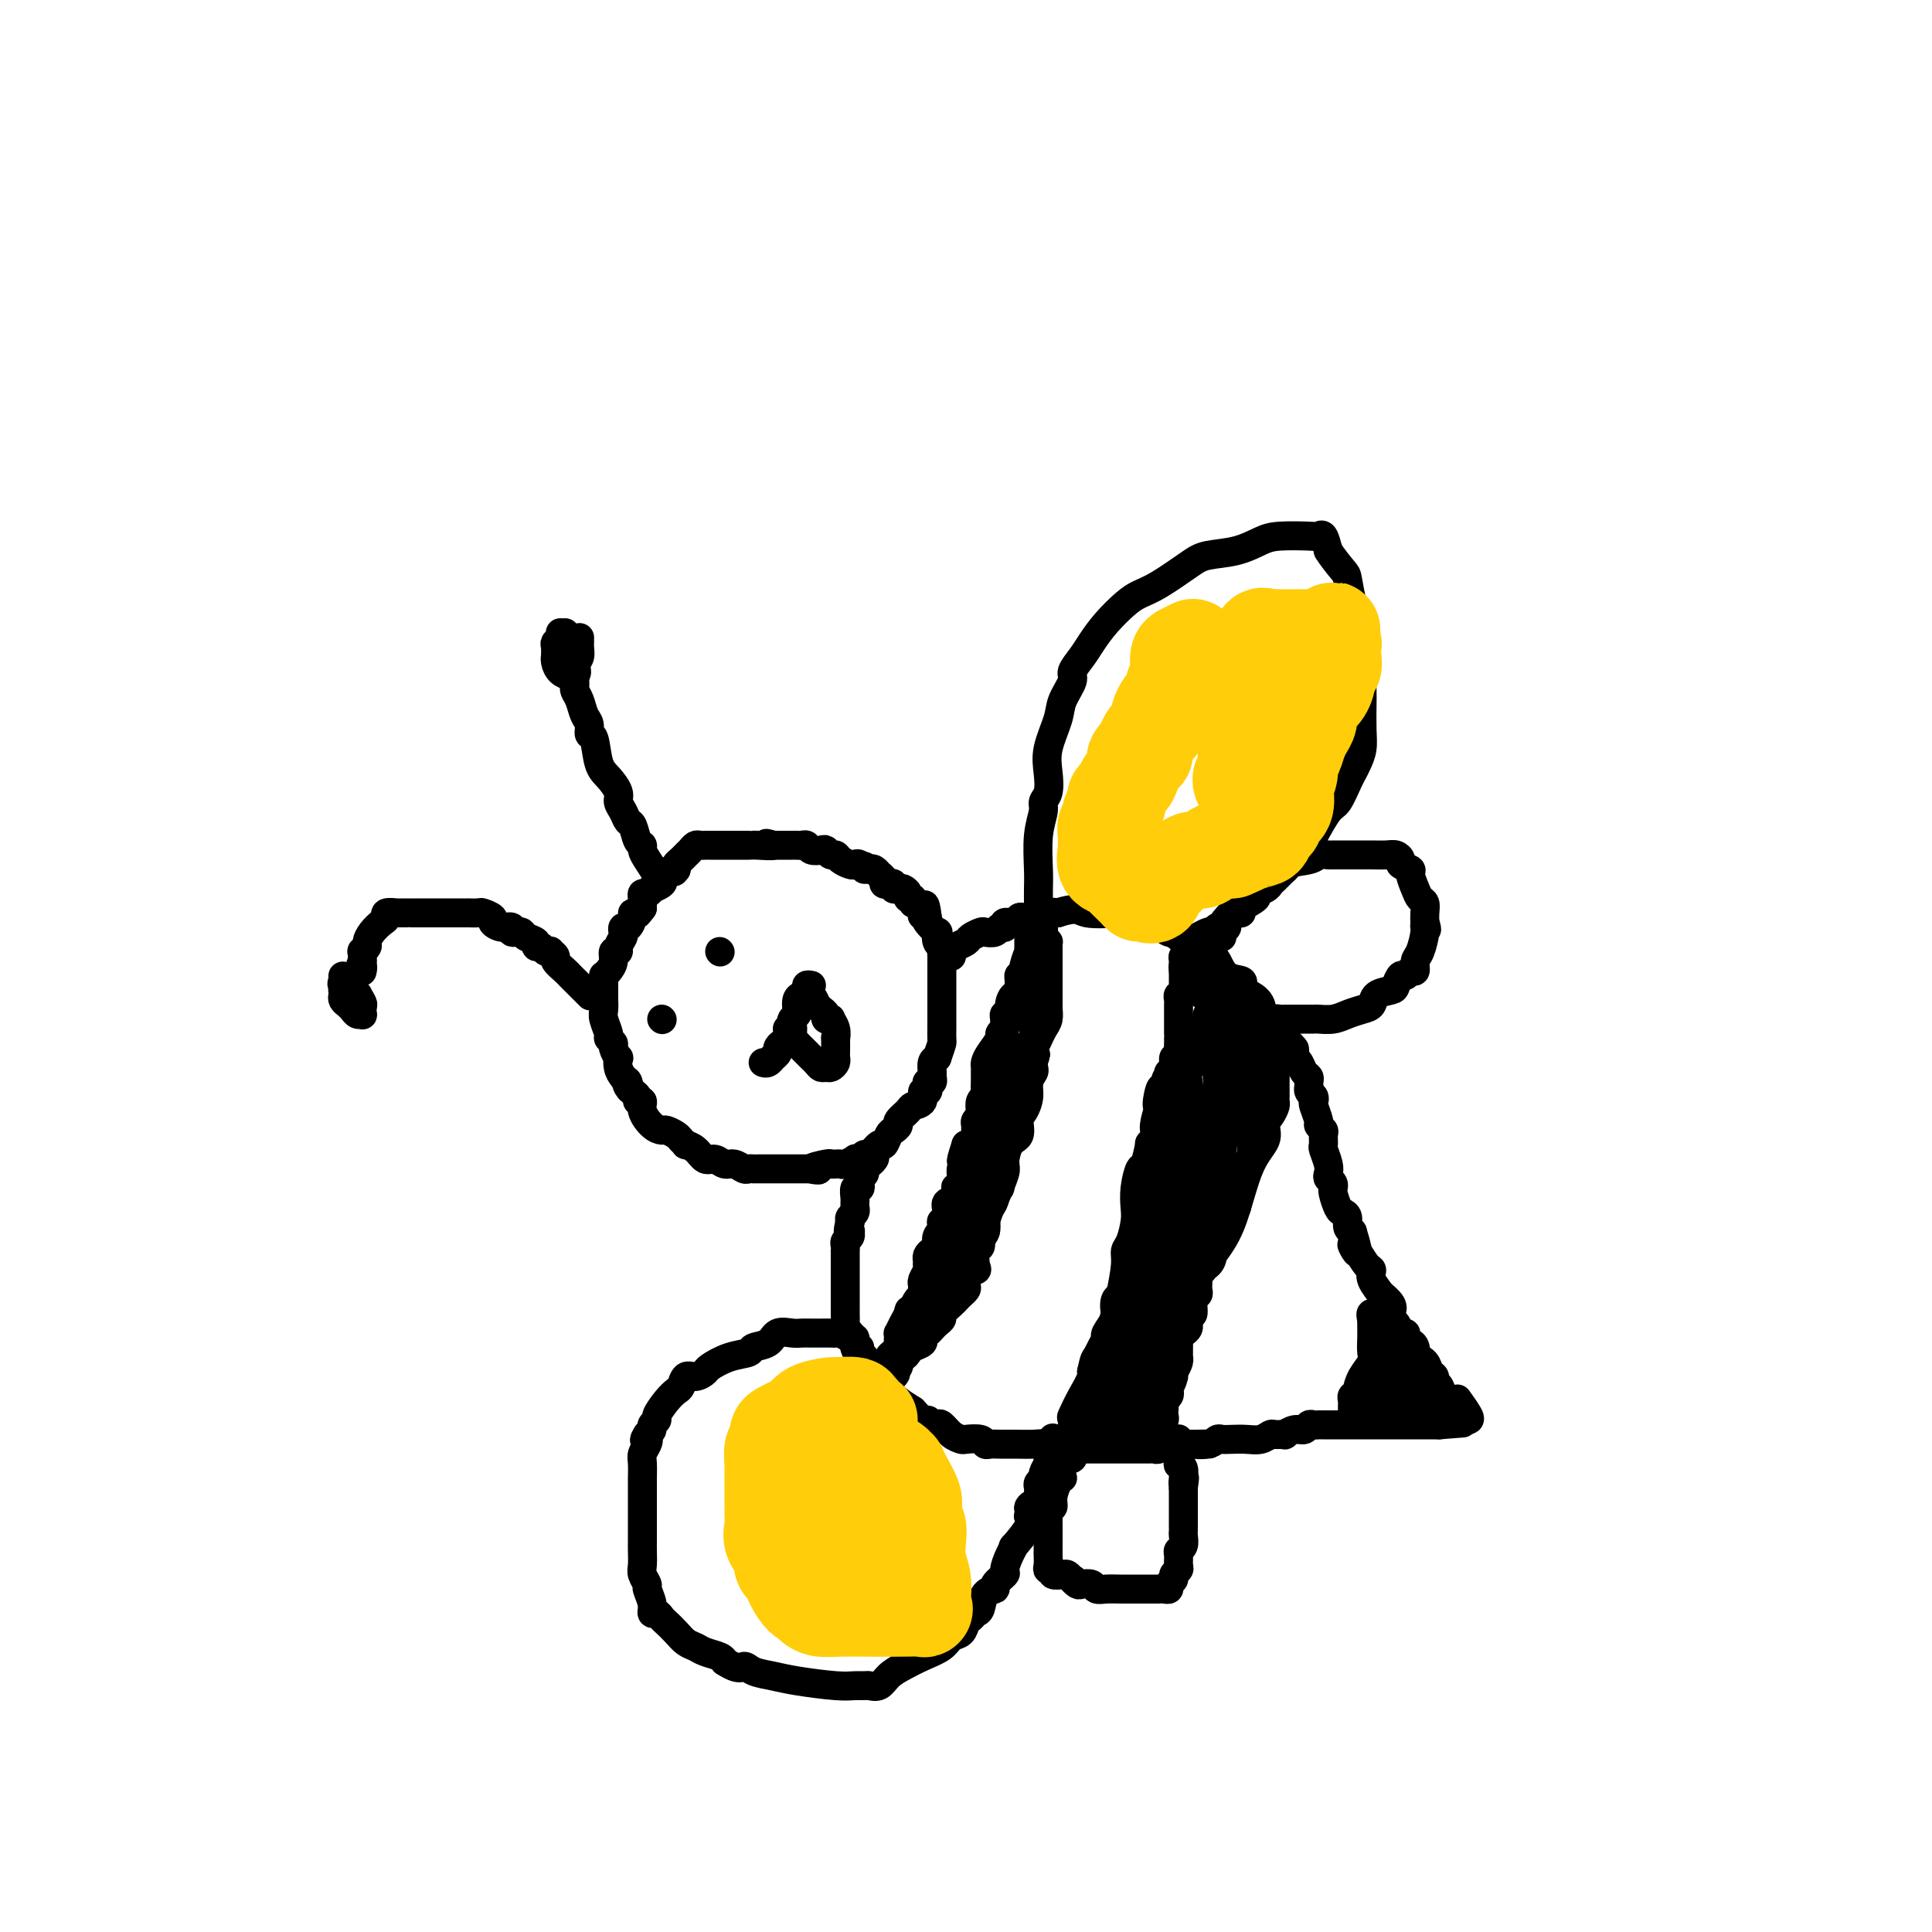 <svg viewBox='0 0 400 400' version='1.1' xmlns='http://www.w3.org/2000/svg' xmlns:xlink='http://www.w3.org/1999/xlink'><g fill='none' stroke='#000000' stroke-width='6' stroke-linecap='round' stroke-linejoin='round'><path d='M140,179c-0.201,0.334 -0.401,0.668 -1,1c-0.599,0.332 -1.596,0.662 -2,1c-0.404,0.338 -0.216,0.683 0,1c0.216,0.317 0.461,0.606 0,1c-0.461,0.394 -1.626,0.893 -2,1c-0.374,0.107 0.043,-0.179 0,0c-0.043,0.179 -0.548,0.821 -1,1c-0.452,0.179 -0.853,-0.107 -1,0c-0.147,0.107 -0.040,0.606 0,1c0.040,0.394 0.011,0.684 0,1c-0.011,0.316 -0.006,0.658 0,1'/><path d='M133,188c-1.245,1.626 -0.859,1.191 -1,1c-0.141,-0.191 -0.809,-0.139 -1,0c-0.191,0.139 0.093,0.365 0,1c-0.093,0.635 -0.565,1.679 -1,2c-0.435,0.321 -0.833,-0.082 -1,0c-0.167,0.082 -0.101,0.647 0,1c0.101,0.353 0.238,0.493 0,1c-0.238,0.507 -0.851,1.382 -1,2c-0.149,0.618 0.167,0.979 0,1c-0.167,0.021 -0.815,-0.296 -1,0c-0.185,0.296 0.094,1.207 0,2c-0.094,0.793 -0.561,1.468 -1,2c-0.439,0.532 -0.850,0.921 -1,1c-0.150,0.079 -0.040,-0.151 0,0c0.040,0.151 0.011,0.684 0,1c-0.011,0.316 -0.003,0.417 0,1c0.003,0.583 -0.000,1.650 0,2c0.000,0.350 0.004,-0.015 0,0c-0.004,0.015 -0.016,0.409 0,1c0.016,0.591 0.061,1.377 0,2c-0.061,0.623 -0.228,1.083 0,2c0.228,0.917 0.849,2.292 1,3c0.151,0.708 -0.170,0.748 0,1c0.170,0.252 0.829,0.714 1,1c0.171,0.286 -0.147,0.395 0,1c0.147,0.605 0.761,1.706 1,2c0.239,0.294 0.105,-0.220 0,0c-0.105,0.220 -0.182,1.175 0,2c0.182,0.825 0.623,1.522 1,2c0.377,0.478 0.688,0.739 1,1'/><path d='M130,224c0.807,3.370 0.326,0.797 0,0c-0.326,-0.797 -0.495,0.184 0,1c0.495,0.816 1.655,1.469 2,2c0.345,0.531 -0.125,0.941 0,1c0.125,0.059 0.844,-0.234 1,0c0.156,0.234 -0.253,0.994 0,2c0.253,1.006 1.167,2.258 2,3c0.833,0.742 1.587,0.973 2,1c0.413,0.027 0.487,-0.151 1,0c0.513,0.151 1.464,0.631 2,1c0.536,0.369 0.657,0.629 1,1c0.343,0.371 0.907,0.855 1,1c0.093,0.145 -0.284,-0.048 0,0c0.284,0.048 1.231,0.338 2,1c0.769,0.662 1.362,1.698 2,2c0.638,0.302 1.323,-0.129 2,0c0.677,0.129 1.347,0.819 2,1c0.653,0.181 1.288,-0.148 2,0c0.712,0.148 1.500,0.772 2,1c0.500,0.228 0.711,0.061 1,0c0.289,-0.061 0.657,-0.016 1,0c0.343,0.016 0.660,0.004 1,0c0.340,-0.004 0.702,-0.001 1,0c0.298,0.001 0.534,0.000 1,0c0.466,-0.000 1.164,-0.000 2,0c0.836,0.000 1.810,0.000 3,0c1.190,-0.000 2.595,-0.000 4,0'/><path d='M168,242c3.234,0.370 0.320,0.295 0,0c-0.320,-0.295 1.954,-0.810 3,-1c1.046,-0.190 0.862,-0.055 1,0c0.138,0.055 0.596,0.028 1,0c0.404,-0.028 0.752,-0.059 1,0c0.248,0.059 0.395,0.208 1,0c0.605,-0.208 1.667,-0.771 2,-1c0.333,-0.229 -0.062,-0.122 0,0c0.062,0.122 0.580,0.259 1,0c0.420,-0.259 0.743,-0.913 1,-1c0.257,-0.087 0.450,0.394 1,0c0.550,-0.394 1.458,-1.664 2,-2c0.542,-0.336 0.718,0.262 1,0c0.282,-0.262 0.671,-1.383 1,-2c0.329,-0.617 0.598,-0.729 1,-1c0.402,-0.271 0.939,-0.701 1,-1c0.061,-0.299 -0.352,-0.466 0,-1c0.352,-0.534 1.471,-1.435 2,-2c0.529,-0.565 0.468,-0.795 1,-1c0.532,-0.205 1.658,-0.385 2,-1c0.342,-0.615 -0.101,-1.667 0,-2c0.101,-0.333 0.745,0.051 1,0c0.255,-0.051 0.121,-0.537 0,-1c-0.121,-0.463 -0.229,-0.901 0,-1c0.229,-0.099 0.796,0.142 1,0c0.204,-0.142 0.044,-0.667 0,-1c-0.044,-0.333 0.027,-0.474 0,-1c-0.027,-0.526 -0.150,-1.436 0,-2c0.150,-0.564 0.575,-0.782 1,-1'/><path d='M194,219c0.691,-2.040 0.917,-2.641 1,-3c0.083,-0.359 0.022,-0.477 0,-1c-0.022,-0.523 -0.006,-1.449 0,-2c0.006,-0.551 0.002,-0.725 0,-1c-0.002,-0.275 -0.000,-0.651 0,-1c0.000,-0.349 0.000,-0.671 0,-1c-0.000,-0.329 -0.000,-0.666 0,-1c0.000,-0.334 0.000,-0.667 0,-1c-0.000,-0.333 -0.000,-0.667 0,-1c0.000,-0.333 -0.000,-0.667 0,-1c0.000,-0.333 0.000,-0.666 0,-1c-0.000,-0.334 -0.000,-0.671 0,-1c0.000,-0.329 0.000,-0.652 0,-1c-0.000,-0.348 -0.000,-0.723 0,-1c0.000,-0.277 0.001,-0.456 0,-1c-0.001,-0.544 -0.004,-1.454 0,-2c0.004,-0.546 0.015,-0.729 0,-1c-0.015,-0.271 -0.054,-0.631 0,-1c0.054,-0.369 0.203,-0.746 0,-1c-0.203,-0.254 -0.759,-0.383 -1,-1c-0.241,-0.617 -0.168,-1.722 0,-2c0.168,-0.278 0.430,0.271 0,0c-0.430,-0.271 -1.551,-1.363 -2,-2c-0.449,-0.637 -0.224,-0.818 0,-1'/><path d='M192,190c-0.533,-4.724 -0.865,-2.035 -1,-1c-0.135,1.035 -0.074,0.417 0,0c0.074,-0.417 0.159,-0.633 0,-1c-0.159,-0.367 -0.564,-0.886 -1,-1c-0.436,-0.114 -0.905,0.176 -1,0c-0.095,-0.176 0.182,-0.818 0,-1c-0.182,-0.182 -0.823,0.096 -1,0c-0.177,-0.096 0.111,-0.565 0,-1c-0.111,-0.435 -0.621,-0.835 -1,-1c-0.379,-0.165 -0.627,-0.096 -1,0c-0.373,0.096 -0.869,0.219 -1,0c-0.131,-0.219 0.105,-0.781 0,-1c-0.105,-0.219 -0.549,-0.096 -1,0c-0.451,0.096 -0.908,0.166 -1,0c-0.092,-0.166 0.183,-0.566 0,-1c-0.183,-0.434 -0.822,-0.900 -1,-1c-0.178,-0.100 0.106,0.165 0,0c-0.106,-0.165 -0.602,-0.762 -1,-1c-0.398,-0.238 -0.699,-0.119 -1,0'/><path d='M180,180c-2.036,-1.487 -1.127,-0.205 -1,0c0.127,0.205 -0.529,-0.667 -1,-1c-0.471,-0.333 -0.756,-0.127 -1,0c-0.244,0.127 -0.447,0.174 -1,0c-0.553,-0.174 -1.457,-0.569 -2,-1c-0.543,-0.431 -0.727,-0.899 -1,-1c-0.273,-0.101 -0.636,0.165 -1,0c-0.364,-0.165 -0.727,-0.762 -1,-1c-0.273,-0.238 -0.454,-0.116 -1,0c-0.546,0.116 -1.457,0.227 -2,0c-0.543,-0.227 -0.719,-0.793 -1,-1c-0.281,-0.207 -0.667,-0.055 -1,0c-0.333,0.055 -0.614,0.015 -1,0c-0.386,-0.015 -0.877,-0.004 -1,0c-0.123,0.004 0.122,0.001 0,0c-0.122,-0.001 -0.610,-0.000 -1,0c-0.390,0.000 -0.682,0.000 -1,0c-0.318,-0.000 -0.662,-0.000 -1,0c-0.338,0.000 -0.669,0.000 -1,0'/><path d='M160,175c-2.926,-0.774 -0.241,-0.207 0,0c0.241,0.207 -1.963,0.056 -3,0c-1.037,-0.056 -0.909,-0.015 -1,0c-0.091,0.015 -0.402,0.004 -1,0c-0.598,-0.004 -1.484,-0.001 -2,0c-0.516,0.001 -0.662,0.000 -1,0c-0.338,-0.000 -0.868,-0.000 -1,0c-0.132,0.000 0.133,-0.000 0,0c-0.133,0.000 -0.666,0.000 -1,0c-0.334,-0.000 -0.471,-0.001 -1,0c-0.529,0.001 -1.451,0.003 -2,0c-0.549,-0.003 -0.724,-0.012 -1,0c-0.276,0.012 -0.651,0.045 -1,0c-0.349,-0.045 -0.672,-0.167 -1,0c-0.328,0.167 -0.663,0.622 -1,1c-0.337,0.378 -0.678,0.679 -1,1c-0.322,0.321 -0.625,0.663 -1,1c-0.375,0.337 -0.821,0.668 -1,1c-0.179,0.332 -0.089,0.666 0,1'/><path d='M140,180c-0.667,0.833 -0.333,0.417 0,0'/><path d='M181,239c0.122,0.303 0.244,0.606 0,1c-0.244,0.394 -0.854,0.879 -1,1c-0.146,0.121 0.171,-0.123 0,0c-0.171,0.123 -0.829,0.612 -1,1c-0.171,0.388 0.147,0.677 0,1c-0.147,0.323 -0.757,0.682 -1,1c-0.243,0.318 -0.118,0.596 0,1c0.118,0.404 0.228,0.935 0,1c-0.228,0.065 -0.793,-0.337 -1,0c-0.207,0.337 -0.054,1.414 0,2c0.054,0.586 0.011,0.682 0,1c-0.011,0.318 0.011,0.859 0,1c-0.011,0.141 -0.054,-0.117 0,0c0.054,0.117 0.207,0.608 0,1c-0.207,0.392 -0.773,0.683 -1,1c-0.227,0.317 -0.113,0.658 0,1'/><path d='M176,253c-0.769,2.632 -0.192,2.210 0,2c0.192,-0.210 -0.001,-0.210 0,0c0.001,0.210 0.196,0.629 0,1c-0.196,0.371 -0.785,0.693 -1,1c-0.215,0.307 -0.058,0.598 0,1c0.058,0.402 0.015,0.915 0,1c-0.015,0.085 -0.004,-0.257 0,0c0.004,0.257 0.001,1.114 0,2c-0.001,0.886 -0.000,1.800 0,2c0.000,0.200 0.000,-0.316 0,0c-0.000,0.316 -0.000,1.463 0,2c0.000,0.537 0.000,0.463 0,1c-0.000,0.537 -0.000,1.683 0,2c0.000,0.317 0.000,-0.196 0,0c-0.000,0.196 -0.001,1.099 0,2c0.001,0.901 0.003,1.798 0,2c-0.003,0.202 -0.011,-0.293 0,0c0.011,0.293 0.041,1.372 0,2c-0.041,0.628 -0.151,0.803 0,1c0.151,0.197 0.565,0.415 1,1c0.435,0.585 0.890,1.538 1,2c0.110,0.462 -0.125,0.434 0,1c0.125,0.566 0.610,1.726 1,2c0.390,0.274 0.685,-0.337 1,0c0.315,0.337 0.650,1.623 1,2c0.350,0.377 0.715,-0.156 1,0c0.285,0.156 0.489,1.001 1,2c0.511,0.999 1.330,2.154 2,3c0.670,0.846 1.191,1.385 2,2c0.809,0.615 1.904,1.308 3,2'/><path d='M189,292c2.798,3.179 2.794,2.126 3,2c0.206,-0.126 0.623,0.674 1,1c0.377,0.326 0.715,0.179 1,0c0.285,-0.179 0.518,-0.389 1,0c0.482,0.389 1.215,1.376 2,2c0.785,0.624 1.624,0.885 2,1c0.376,0.115 0.288,0.083 1,0c0.712,-0.083 2.223,-0.219 3,0c0.777,0.219 0.820,0.791 1,1c0.180,0.209 0.498,0.055 1,0c0.502,-0.055 1.188,-0.011 2,0c0.812,0.011 1.750,-0.011 3,0c1.250,0.011 2.811,0.056 4,0c1.189,-0.056 2.005,-0.211 3,0c0.995,0.211 2.167,0.789 3,1c0.833,0.211 1.325,0.057 2,0c0.675,-0.057 1.533,-0.015 2,0c0.467,0.015 0.544,0.004 1,0c0.456,-0.004 1.292,-0.001 2,0c0.708,0.001 1.289,0.000 2,0c0.711,-0.000 1.551,-0.000 2,0c0.449,0.000 0.505,0.000 1,0c0.495,-0.000 1.428,-0.000 2,0c0.572,0.000 0.782,0.001 1,0c0.218,-0.001 0.444,-0.004 1,0c0.556,0.004 1.442,0.015 2,0c0.558,-0.015 0.788,-0.057 1,0c0.212,0.057 0.407,0.211 1,0c0.593,-0.211 1.583,-0.788 2,-1c0.417,-0.212 0.262,-0.061 1,0c0.738,0.061 2.369,0.030 4,0'/><path d='M247,299c6.323,-0.016 2.130,-0.057 1,0c-1.130,0.057 0.802,0.211 2,0c1.198,-0.211 1.661,-0.788 2,-1c0.339,-0.212 0.553,-0.061 1,0c0.447,0.061 1.127,0.030 2,0c0.873,-0.030 1.941,-0.061 3,0c1.059,0.061 2.111,0.214 3,0c0.889,-0.214 1.617,-0.793 2,-1c0.383,-0.207 0.421,-0.040 1,0c0.579,0.040 1.699,-0.046 2,0c0.301,0.046 -0.218,0.222 0,0c0.218,-0.222 1.172,-0.844 2,-1c0.828,-0.156 1.531,0.154 2,0c0.469,-0.154 0.706,-0.773 1,-1c0.294,-0.227 0.645,-0.061 1,0c0.355,0.061 0.714,0.016 1,0c0.286,-0.016 0.499,-0.004 1,0c0.501,0.004 1.289,0.001 2,0c0.711,-0.001 1.343,-0.000 2,0c0.657,0.000 1.338,0.000 2,0c0.662,-0.000 1.305,-0.000 2,0c0.695,0.000 1.443,0.000 2,0c0.557,-0.000 0.922,-0.000 2,0c1.078,0.000 2.870,0.000 4,0c1.130,-0.000 1.598,-0.000 2,0c0.402,0.000 0.738,0.000 1,0c0.262,-0.000 0.452,-0.000 1,0c0.548,0.000 1.455,0.000 2,0c0.545,-0.000 0.727,-0.000 1,0c0.273,0.000 0.636,0.000 1,0'/><path d='M298,295c8.500,-0.667 4.250,-0.333 0,0'/><path d='M197,198c-0.057,-0.334 -0.113,-0.667 0,-1c0.113,-0.333 0.396,-0.664 1,-1c0.604,-0.336 1.528,-0.677 2,-1c0.472,-0.323 0.493,-0.626 1,-1c0.507,-0.374 1.499,-0.817 2,-1c0.501,-0.183 0.511,-0.106 1,0c0.489,0.106 1.458,0.240 2,0c0.542,-0.240 0.656,-0.852 1,-1c0.344,-0.148 0.918,0.170 1,0c0.082,-0.170 -0.327,-0.829 0,-1c0.327,-0.171 1.390,0.147 2,0c0.610,-0.147 0.769,-0.758 1,-1c0.231,-0.242 0.536,-0.117 1,0c0.464,0.117 1.086,0.224 2,0c0.914,-0.224 2.118,-0.778 3,-1c0.882,-0.222 1.441,-0.111 2,0'/><path d='M219,189c4.365,-1.392 4.279,-0.373 6,0c1.721,0.373 5.249,0.100 7,0c1.751,-0.100 1.725,-0.026 2,0c0.275,0.026 0.851,0.006 1,0c0.149,-0.006 -0.130,0.004 0,0c0.130,-0.004 0.667,-0.022 1,0c0.333,0.022 0.461,0.083 1,0c0.539,-0.083 1.491,-0.310 2,0c0.509,0.310 0.577,1.157 1,2c0.423,0.843 1.201,1.683 2,2c0.799,0.317 1.620,0.112 2,0c0.380,-0.112 0.319,-0.131 0,0c-0.319,0.131 -0.895,0.413 0,1c0.895,0.587 3.262,1.479 4,2c0.738,0.521 -0.151,0.672 0,1c0.151,0.328 1.344,0.833 2,1c0.656,0.167 0.775,-0.005 1,0c0.225,0.005 0.556,0.187 1,1c0.444,0.813 1.000,2.259 2,3c1.000,0.741 2.443,0.778 3,1c0.557,0.222 0.227,0.629 0,1c-0.227,0.371 -0.352,0.705 0,1c0.352,0.295 1.180,0.551 2,1c0.820,0.449 1.631,1.090 2,2c0.369,0.910 0.295,2.089 1,3c0.705,0.911 2.190,1.553 3,2c0.810,0.447 0.946,0.699 1,1c0.054,0.301 0.027,0.650 0,1'/><path d='M266,215c4.129,4.141 0.951,1.495 0,1c-0.951,-0.495 0.323,1.163 1,2c0.677,0.837 0.756,0.854 1,1c0.244,0.146 0.654,0.421 1,1c0.346,0.579 0.629,1.461 1,2c0.371,0.539 0.830,0.736 1,1c0.170,0.264 0.049,0.595 0,1c-0.049,0.405 -0.027,0.882 0,1c0.027,0.118 0.059,-0.125 0,0c-0.059,0.125 -0.208,0.618 0,1c0.208,0.382 0.773,0.651 1,1c0.227,0.349 0.117,0.776 0,1c-0.117,0.224 -0.242,0.244 0,1c0.242,0.756 0.850,2.248 1,3c0.150,0.752 -0.157,0.763 0,1c0.157,0.237 0.778,0.700 1,1c0.222,0.300 0.046,0.437 0,1c-0.046,0.563 0.039,1.551 0,2c-0.039,0.449 -0.203,0.358 0,1c0.203,0.642 0.772,2.018 1,3c0.228,0.982 0.114,1.569 0,2c-0.114,0.431 -0.227,0.705 0,1c0.227,0.295 0.796,0.611 1,1c0.204,0.389 0.043,0.850 0,1c-0.043,0.150 0.031,-0.010 0,0c-0.031,0.010 -0.167,0.192 0,1c0.167,0.808 0.636,2.244 1,3c0.364,0.756 0.623,0.831 1,1c0.377,0.169 0.871,0.430 1,1c0.129,0.570 -0.106,1.449 0,2c0.106,0.551 0.553,0.776 1,1'/><path d='M280,255c2.133,6.853 0.464,3.984 0,3c-0.464,-0.984 0.276,-0.084 1,1c0.724,1.084 1.432,2.352 2,3c0.568,0.648 0.997,0.677 1,1c0.003,0.323 -0.419,0.939 0,2c0.419,1.061 1.681,2.565 2,3c0.319,0.435 -0.304,-0.201 0,0c0.304,0.201 1.534,1.239 2,2c0.466,0.761 0.167,1.247 0,2c-0.167,0.753 -0.202,1.774 0,2c0.202,0.226 0.642,-0.342 1,0c0.358,0.342 0.635,1.594 1,2c0.365,0.406 0.820,-0.033 1,0c0.180,0.033 0.087,0.538 0,1c-0.087,0.462 -0.169,0.880 0,1c0.169,0.120 0.588,-0.057 1,0c0.412,0.057 0.817,0.348 1,1c0.183,0.652 0.144,1.666 0,2c-0.144,0.334 -0.393,-0.012 0,0c0.393,0.012 1.429,0.384 2,1c0.571,0.616 0.677,1.478 1,2c0.323,0.522 0.864,0.703 1,1c0.136,0.297 -0.131,0.709 0,1c0.131,0.291 0.662,0.460 1,1c0.338,0.540 0.483,1.451 1,2c0.517,0.549 1.407,0.735 2,1c0.593,0.265 0.891,0.610 1,1c0.109,0.390 0.031,0.826 0,1c-0.031,0.174 -0.016,0.087 0,0'/><path d='M302,292c2.119,3.239 0.417,2.335 0,2c-0.417,-0.335 0.452,-0.101 1,0c0.548,0.101 0.776,0.068 1,0c0.224,-0.068 0.445,-0.172 0,-1c-0.445,-0.828 -1.556,-2.379 -2,-3c-0.444,-0.621 -0.222,-0.310 0,0'/><path d='M214,194c0.000,0.169 0.000,0.338 0,1c-0.000,0.662 -0.000,1.817 0,2c0.000,0.183 0.000,-0.605 0,0c-0.000,0.605 -0.000,2.604 0,4c0.000,1.396 0.000,2.187 0,3c-0.000,0.813 -0.000,1.646 0,3c0.000,1.354 0.000,3.230 0,4c-0.000,0.770 -0.000,0.434 0,1c0.000,0.566 0.001,2.035 0,3c-0.001,0.965 -0.004,1.427 0,2c0.004,0.573 0.016,1.258 0,2c-0.016,0.742 -0.059,1.540 0,2c0.059,0.460 0.222,0.583 0,1c-0.222,0.417 -0.828,1.127 -1,2c-0.172,0.873 0.091,1.908 0,3c-0.091,1.092 -0.536,2.240 -1,3c-0.464,0.760 -0.946,1.131 -1,2c-0.054,0.869 0.318,2.236 0,3c-0.318,0.764 -1.328,0.926 -2,2c-0.672,1.074 -1.005,3.061 -1,4c0.005,0.939 0.347,0.830 0,2c-0.347,1.170 -1.385,3.620 -2,5c-0.615,1.380 -0.808,1.690 -1,2'/><path d='M205,250c-1.614,4.754 -1.150,2.640 -1,2c0.150,-0.640 -0.016,0.194 0,1c0.016,0.806 0.214,1.586 0,2c-0.214,0.414 -0.840,0.464 -1,1c-0.160,0.536 0.146,1.557 0,2c-0.146,0.443 -0.743,0.308 -1,1c-0.257,0.692 -0.173,2.213 0,3c0.173,0.787 0.436,0.841 0,1c-0.436,0.159 -1.570,0.424 -2,1c-0.430,0.576 -0.155,1.463 0,2c0.155,0.537 0.192,0.725 0,1c-0.192,0.275 -0.611,0.637 -1,1c-0.389,0.363 -0.748,0.727 -1,1c-0.252,0.273 -0.396,0.454 -1,1c-0.604,0.546 -1.667,1.456 -2,2c-0.333,0.544 0.064,0.723 0,1c-0.064,0.277 -0.590,0.651 -1,1c-0.410,0.349 -0.705,0.671 -1,1c-0.295,0.329 -0.590,0.665 -1,1c-0.410,0.335 -0.936,0.668 -1,1c-0.064,0.332 0.333,0.663 0,1c-0.333,0.337 -1.396,0.682 -2,1c-0.604,0.318 -0.750,0.610 -1,1c-0.250,0.390 -0.606,0.878 -1,1c-0.394,0.122 -0.827,-0.122 -1,0c-0.173,0.122 -0.088,0.610 0,1c0.088,0.390 0.177,0.682 0,1c-0.177,0.318 -0.622,0.662 -1,1c-0.378,0.338 -0.689,0.669 -1,1'/><path d='M184,285c-2.253,2.832 0.114,0.913 1,0c0.886,-0.913 0.290,-0.821 0,-1c-0.290,-0.179 -0.274,-0.631 0,-1c0.274,-0.369 0.807,-0.656 1,-1c0.193,-0.344 0.046,-0.744 0,-1c-0.046,-0.256 0.011,-0.366 0,-1c-0.011,-0.634 -0.088,-1.791 0,-2c0.088,-0.209 0.342,0.529 1,0c0.658,-0.529 1.721,-2.327 2,-3c0.279,-0.673 -0.227,-0.222 0,-1c0.227,-0.778 1.188,-2.786 2,-4c0.812,-1.214 1.475,-1.635 2,-2c0.525,-0.365 0.910,-0.675 1,-1c0.090,-0.325 -0.117,-0.664 0,-1c0.117,-0.336 0.559,-0.668 1,-1'/><path d='M195,265c1.719,-3.499 0.516,-2.247 0,-2c-0.516,0.247 -0.344,-0.510 0,-1c0.344,-0.490 0.861,-0.713 1,-1c0.139,-0.287 -0.100,-0.637 0,-1c0.100,-0.363 0.537,-0.739 1,-1c0.463,-0.261 0.950,-0.408 1,-1c0.050,-0.592 -0.337,-1.628 0,-2c0.337,-0.372 1.400,-0.078 2,-1c0.600,-0.922 0.738,-3.058 1,-4c0.262,-0.942 0.649,-0.689 1,-1c0.351,-0.311 0.667,-1.188 1,-2c0.333,-0.812 0.682,-1.561 1,-2c0.318,-0.439 0.606,-0.569 1,-1c0.394,-0.431 0.894,-1.162 1,-2c0.106,-0.838 -0.182,-1.784 0,-2c0.182,-0.216 0.834,0.298 1,0c0.166,-0.298 -0.153,-1.407 0,-2c0.153,-0.593 0.777,-0.670 1,-1c0.223,-0.330 0.045,-0.915 0,-1c-0.045,-0.085 0.045,0.328 0,0c-0.045,-0.328 -0.223,-1.397 0,-2c0.223,-0.603 0.848,-0.739 1,-1c0.152,-0.261 -0.169,-0.648 0,-1c0.169,-0.352 0.829,-0.670 1,-1c0.171,-0.330 -0.148,-0.674 0,-1c0.148,-0.326 0.761,-0.636 1,-1c0.239,-0.364 0.103,-0.783 0,-1c-0.103,-0.217 -0.172,-0.234 0,-1c0.172,-0.766 0.585,-2.283 1,-3c0.415,-0.717 0.833,-0.633 1,-1c0.167,-0.367 0.084,-1.183 0,-2'/><path d='M213,222c2.796,-6.781 0.787,-2.232 0,-1c-0.787,1.232 -0.352,-0.853 0,-2c0.352,-1.147 0.620,-1.356 1,-2c0.380,-0.644 0.872,-1.721 1,-2c0.128,-0.279 -0.109,0.241 0,0c0.109,-0.241 0.565,-1.243 1,-2c0.435,-0.757 0.849,-1.268 1,-2c0.151,-0.732 0.041,-1.684 0,-2c-0.041,-0.316 -0.011,0.003 0,0c0.011,-0.003 0.003,-0.330 0,-1c-0.003,-0.670 -0.001,-1.685 0,-2c0.001,-0.315 0.000,0.070 0,0c-0.000,-0.070 -0.000,-0.596 0,-1c0.000,-0.404 0.000,-0.686 0,-1c-0.000,-0.314 -0.000,-0.662 0,-1c0.000,-0.338 -0.000,-0.668 0,-1c0.000,-0.332 0.000,-0.667 0,-1c-0.000,-0.333 -0.000,-0.663 0,-1c0.000,-0.337 0.000,-0.682 0,-1c-0.000,-0.318 -0.000,-0.611 0,-1c0.000,-0.389 0.001,-0.874 0,-1c-0.001,-0.126 -0.003,0.107 0,0c0.003,-0.107 0.011,-0.554 0,-1c-0.011,-0.446 -0.041,-0.889 0,-1c0.041,-0.111 0.155,0.111 0,0c-0.155,-0.111 -0.577,-0.556 -1,-1'/><path d='M216,194c-0.091,-2.856 0.182,-1.497 0,-1c-0.182,0.497 -0.819,0.133 -1,0c-0.181,-0.133 0.095,-0.033 0,0c-0.095,0.033 -0.561,0.001 -1,0c-0.439,-0.001 -0.850,0.029 -1,0c-0.150,-0.029 -0.039,-0.115 0,0c0.039,0.115 0.007,0.433 0,1c-0.007,0.567 0.012,1.384 0,2c-0.012,0.616 -0.055,1.031 0,1c0.055,-0.031 0.207,-0.508 0,0c-0.207,0.508 -0.773,2.002 -1,3c-0.227,0.998 -0.113,1.499 0,2'/><path d='M212,202c-0.382,1.339 -0.837,0.185 -1,0c-0.163,-0.185 -0.034,0.597 0,1c0.034,0.403 -0.028,0.427 0,1c0.028,0.573 0.147,1.694 0,2c-0.147,0.306 -0.561,-0.202 -1,0c-0.439,0.202 -0.902,1.115 -1,2c-0.098,0.885 0.171,1.743 0,2c-0.171,0.257 -0.782,-0.085 -1,0c-0.218,0.085 -0.043,0.598 0,1c0.043,0.402 -0.048,0.691 0,1c0.048,0.309 0.233,0.636 0,1c-0.233,0.364 -0.886,0.766 -1,1c-0.114,0.234 0.309,0.300 0,1c-0.309,0.700 -1.351,2.033 -2,3c-0.649,0.967 -0.906,1.567 -1,2c-0.094,0.433 -0.025,0.697 0,1c0.025,0.303 0.008,0.645 0,1c-0.008,0.355 -0.006,0.724 0,1c0.006,0.276 0.015,0.459 0,1c-0.015,0.541 -0.056,1.440 0,2c0.056,0.560 0.207,0.780 0,1c-0.207,0.220 -0.773,0.440 -1,1c-0.227,0.560 -0.113,1.460 0,2c0.113,0.540 0.227,0.721 0,1c-0.227,0.279 -0.796,0.657 -1,1c-0.204,0.343 -0.044,0.653 0,1c0.044,0.347 -0.030,0.732 0,1c0.030,0.268 0.162,0.418 0,1c-0.162,0.582 -0.618,1.595 -1,2c-0.382,0.405 -0.691,0.203 -1,0'/><path d='M200,237c-1.874,5.751 -0.558,2.627 0,2c0.558,-0.627 0.359,1.242 0,2c-0.359,0.758 -0.879,0.406 -1,1c-0.121,0.594 0.156,2.133 0,3c-0.156,0.867 -0.745,1.061 -1,1c-0.255,-0.061 -0.177,-0.376 0,0c0.177,0.376 0.454,1.444 0,2c-0.454,0.556 -1.639,0.602 -2,1c-0.361,0.398 0.100,1.150 0,2c-0.100,0.850 -0.763,1.799 -1,2c-0.237,0.201 -0.050,-0.346 0,0c0.050,0.346 -0.038,1.585 0,2c0.038,0.415 0.204,0.005 0,0c-0.204,-0.005 -0.776,0.394 -1,1c-0.224,0.606 -0.098,1.419 0,2c0.098,0.581 0.170,0.929 0,1c-0.170,0.071 -0.580,-0.137 -1,0c-0.420,0.137 -0.848,0.618 -1,1c-0.152,0.382 -0.027,0.666 0,1c0.027,0.334 -0.046,0.719 0,1c0.046,0.281 0.209,0.457 0,1c-0.209,0.543 -0.791,1.454 -1,2c-0.209,0.546 -0.045,0.726 0,1c0.045,0.274 -0.029,0.640 0,1c0.029,0.360 0.162,0.712 0,1c-0.162,0.288 -0.618,0.511 -1,1c-0.382,0.489 -0.691,1.245 -1,2'/><path d='M189,271c-1.940,5.510 -1.290,2.285 -1,1c0.290,-1.285 0.221,-0.628 0,0c-0.221,0.628 -0.595,1.229 -1,2c-0.405,0.771 -0.840,1.712 -1,2c-0.160,0.288 -0.046,-0.078 0,0c0.046,0.078 0.023,0.598 0,1c-0.023,0.402 -0.045,0.686 0,1c0.045,0.314 0.159,0.659 0,1c-0.159,0.341 -0.589,0.679 -1,1c-0.411,0.321 -0.803,0.625 -1,1c-0.197,0.375 -0.199,0.821 0,1c0.199,0.179 0.600,0.089 1,0'/><path d='M185,282c-0.615,1.603 -0.151,0.112 1,-1c1.151,-1.112 2.990,-1.843 4,-3c1.010,-1.157 1.192,-2.738 2,-4c0.808,-1.262 2.244,-2.205 3,-3c0.756,-0.795 0.833,-1.442 1,-2c0.167,-0.558 0.425,-1.028 1,-2c0.575,-0.972 1.468,-2.446 2,-3c0.532,-0.554 0.702,-0.187 1,-1c0.298,-0.813 0.724,-2.804 1,-4c0.276,-1.196 0.404,-1.595 1,-2c0.596,-0.405 1.661,-0.815 2,-2c0.339,-1.185 -0.049,-3.144 0,-4c0.049,-0.856 0.534,-0.609 1,-1c0.466,-0.391 0.913,-1.422 1,-2c0.087,-0.578 -0.187,-0.705 0,-1c0.187,-0.295 0.835,-0.758 1,-1c0.165,-0.242 -0.152,-0.263 0,-1c0.152,-0.737 0.773,-2.190 1,-3c0.227,-0.810 0.061,-0.978 0,-1c-0.061,-0.022 -0.016,0.101 0,0c0.016,-0.101 0.003,-0.426 0,-1c-0.003,-0.574 0.003,-1.395 0,-2c-0.003,-0.605 -0.016,-0.992 0,-1c0.016,-0.008 0.060,0.364 0,0c-0.060,-0.364 -0.222,-1.462 0,-2c0.222,-0.538 0.830,-0.514 1,-1c0.170,-0.486 -0.098,-1.481 0,-2c0.098,-0.519 0.562,-0.562 1,-1c0.438,-0.438 0.849,-1.272 1,-2c0.151,-0.728 0.043,-1.351 0,-2c-0.043,-0.649 -0.022,-1.325 0,-2'/><path d='M211,225c1.022,-4.815 0.078,-1.854 0,-1c-0.078,0.854 0.711,-0.401 1,-1c0.289,-0.599 0.078,-0.542 0,-1c-0.078,-0.458 -0.024,-1.430 0,-2c0.024,-0.570 0.017,-0.738 0,-1c-0.017,-0.262 -0.043,-0.617 0,-1c0.043,-0.383 0.155,-0.793 0,-1c-0.155,-0.207 -0.578,-0.210 -1,0c-0.422,0.210 -0.844,0.633 -1,1c-0.156,0.367 -0.044,0.676 0,1c0.044,0.324 0.022,0.662 0,1'/><path d='M210,220c-0.094,-0.518 0.172,0.688 0,1c-0.172,0.312 -0.782,-0.269 -1,0c-0.218,0.269 -0.045,1.386 0,2c0.045,0.614 -0.039,0.723 0,1c0.039,0.277 0.199,0.722 0,1c-0.199,0.278 -0.758,0.389 -1,1c-0.242,0.611 -0.168,1.721 0,2c0.168,0.279 0.430,-0.273 0,0c-0.430,0.273 -1.551,1.373 -2,2c-0.449,0.627 -0.225,0.783 0,1c0.225,0.217 0.453,0.496 0,1c-0.453,0.504 -1.586,1.234 -2,2c-0.414,0.766 -0.110,1.568 0,2c0.110,0.432 0.027,0.493 0,1c-0.027,0.507 0.003,1.459 0,2c-0.003,0.541 -0.039,0.670 0,1c0.039,0.330 0.154,0.859 0,1c-0.154,0.141 -0.577,-0.107 -1,0c-0.423,0.107 -0.845,0.567 -1,1c-0.155,0.433 -0.044,0.838 0,1c0.044,0.162 0.022,0.081 0,0'/><path d='M222,298c0.046,-1.674 0.091,-3.347 0,-4c-0.091,-0.653 -0.319,-0.285 0,-1c0.319,-0.715 1.185,-2.512 2,-4c0.815,-1.488 1.581,-2.666 2,-4c0.419,-1.334 0.493,-2.822 1,-4c0.507,-1.178 1.446,-2.045 2,-3c0.554,-0.955 0.722,-2.000 1,-3c0.278,-1.000 0.666,-1.957 1,-3c0.334,-1.043 0.615,-2.173 1,-4c0.385,-1.827 0.874,-4.350 1,-6c0.126,-1.650 -0.111,-2.425 0,-3c0.111,-0.575 0.569,-0.950 1,-2c0.431,-1.050 0.836,-2.775 1,-4c0.164,-1.225 0.086,-1.952 0,-3c-0.086,-1.048 -0.182,-2.419 0,-4c0.182,-1.581 0.641,-3.372 1,-4c0.359,-0.628 0.617,-0.092 1,-1c0.383,-0.908 0.890,-3.260 1,-4c0.110,-0.740 -0.177,0.132 0,0c0.177,-0.132 0.817,-1.266 1,-2c0.183,-0.734 -0.091,-1.067 0,-2c0.091,-0.933 0.545,-2.467 1,-4'/><path d='M240,229c2.796,-10.791 0.788,-3.269 0,-1c-0.788,2.269 -0.354,-0.715 0,-2c0.354,-1.285 0.630,-0.869 1,-1c0.370,-0.131 0.835,-0.807 1,-1c0.165,-0.193 0.029,0.098 0,0c-0.029,-0.098 0.049,-0.586 0,-1c-0.049,-0.414 -0.223,-0.754 0,-1c0.223,-0.246 0.844,-0.398 1,-1c0.156,-0.602 -0.154,-1.654 0,-2c0.154,-0.346 0.773,0.012 1,0c0.227,-0.012 0.061,-0.396 0,-1c-0.061,-0.604 -0.016,-1.427 0,-2c0.016,-0.573 0.004,-0.895 0,-1c-0.004,-0.105 -0.001,0.008 0,0c0.001,-0.008 0.000,-0.139 0,-1c-0.000,-0.861 0.000,-2.454 0,-3c-0.000,-0.546 -0.001,-0.045 0,0c0.001,0.045 0.004,-0.365 0,-1c-0.004,-0.635 -0.015,-1.494 0,-2c0.015,-0.506 0.057,-0.661 0,-1c-0.057,-0.339 -0.211,-0.864 0,-1c0.211,-0.136 0.789,0.117 1,0c0.211,-0.117 0.057,-0.605 0,-1c-0.057,-0.395 -0.015,-0.697 0,-1c0.015,-0.303 0.004,-0.607 0,-1c-0.004,-0.393 -0.001,-0.875 0,-1c0.001,-0.125 0.000,0.107 0,0c-0.000,-0.107 -0.000,-0.554 0,-1'/><path d='M245,201c0.769,-4.512 0.191,-1.791 0,-1c-0.191,0.791 0.005,-0.350 0,-1c-0.005,-0.650 -0.213,-0.811 0,-1c0.213,-0.189 0.845,-0.405 1,0c0.155,0.405 -0.169,1.432 0,2c0.169,0.568 0.830,0.677 1,1c0.170,0.323 -0.150,0.860 0,1c0.150,0.140 0.771,-0.116 1,0c0.229,0.116 0.065,0.605 0,1c-0.065,0.395 -0.033,0.698 0,1'/><path d='M248,204c0.626,1.382 0.690,1.837 1,2c0.310,0.163 0.867,0.033 1,0c0.133,-0.033 -0.157,0.032 0,0c0.157,-0.032 0.760,-0.159 1,0c0.240,0.159 0.117,0.606 0,1c-0.117,0.394 -0.227,0.735 0,1c0.227,0.265 0.793,0.452 1,1c0.207,0.548 0.055,1.456 0,2c-0.055,0.544 -0.015,0.723 0,1c0.015,0.277 0.004,0.652 0,1c-0.004,0.348 -0.001,0.670 0,1c0.001,0.330 0.000,0.667 0,1c-0.000,0.333 -0.000,0.662 0,1c0.000,0.338 0.000,0.686 0,1c-0.000,0.314 0.000,0.595 0,1c-0.000,0.405 -0.000,0.934 0,1c0.000,0.066 0.001,-0.331 0,0c-0.001,0.331 -0.003,1.390 0,2c0.003,0.610 0.011,0.772 0,1c-0.011,0.228 -0.041,0.523 0,1c0.041,0.477 0.155,1.136 0,2c-0.155,0.864 -0.577,1.932 -1,3'/><path d='M251,228c-0.338,3.254 -0.682,1.888 -1,2c-0.318,0.112 -0.611,1.702 -1,3c-0.389,1.298 -0.873,2.305 -1,3c-0.127,0.695 0.102,1.078 0,2c-0.102,0.922 -0.535,2.384 -1,3c-0.465,0.616 -0.962,0.388 -1,1c-0.038,0.612 0.384,2.064 0,3c-0.384,0.936 -1.575,1.354 -2,2c-0.425,0.646 -0.085,1.519 0,2c0.085,0.481 -0.086,0.570 0,1c0.086,0.430 0.431,1.201 0,2c-0.431,0.799 -1.636,1.628 -2,2c-0.364,0.372 0.112,0.289 0,1c-0.112,0.711 -0.814,2.217 -1,3c-0.186,0.783 0.143,0.844 0,1c-0.143,0.156 -0.756,0.408 -1,1c-0.244,0.592 -0.117,1.526 0,2c0.117,0.474 0.223,0.488 0,1c-0.223,0.512 -0.777,1.521 -1,2c-0.223,0.479 -0.115,0.428 0,1c0.115,0.572 0.238,1.766 0,2c-0.238,0.234 -0.838,-0.493 -1,0c-0.162,0.493 0.114,2.207 0,3c-0.114,0.793 -0.619,0.664 -1,1c-0.381,0.336 -0.638,1.136 -1,2c-0.362,0.864 -0.829,1.792 -1,2c-0.171,0.208 -0.046,-0.305 0,0c0.046,0.305 0.012,1.428 0,2c-0.012,0.572 -0.004,0.592 0,1c0.004,0.408 0.002,1.204 0,2'/><path d='M235,281c-2.410,8.243 -0.434,2.352 0,0c0.434,-2.352 -0.672,-1.164 -1,0c-0.328,1.164 0.123,2.305 0,3c-0.123,0.695 -0.821,0.946 -1,1c-0.179,0.054 0.162,-0.089 0,0c-0.162,0.089 -0.827,0.409 -1,1c-0.173,0.591 0.147,1.454 0,2c-0.147,0.546 -0.759,0.775 -1,1c-0.241,0.225 -0.110,0.445 0,1c0.110,0.555 0.198,1.444 0,2c-0.198,0.556 -0.683,0.779 -1,1c-0.317,0.221 -0.466,0.441 -1,1c-0.534,0.559 -1.452,1.458 -2,2c-0.548,0.542 -0.725,0.729 -1,1c-0.275,0.271 -0.648,0.628 -1,1c-0.352,0.372 -0.683,0.761 -1,1c-0.317,0.239 -0.620,0.330 -1,1c-0.380,0.670 -0.837,1.919 -1,2c-0.163,0.081 -0.033,-1.006 0,-2c0.033,-0.994 -0.032,-1.895 0,-3c0.032,-1.105 0.163,-2.413 1,-4c0.837,-1.587 2.382,-3.453 3,-5c0.618,-1.547 0.309,-2.773 0,-4'/><path d='M226,284c0.648,-3.065 0.770,-2.727 1,-3c0.230,-0.273 0.570,-1.156 1,-2c0.430,-0.844 0.951,-1.648 1,-2c0.049,-0.352 -0.372,-0.250 0,-1c0.372,-0.750 1.538,-2.350 2,-3c0.462,-0.650 0.219,-0.349 0,-1c-0.219,-0.651 -0.414,-2.253 0,-3c0.414,-0.747 1.435,-0.638 2,-1c0.565,-0.362 0.672,-1.196 1,-2c0.328,-0.804 0.877,-1.578 1,-2c0.123,-0.422 -0.178,-0.493 0,-1c0.178,-0.507 0.836,-1.449 1,-2c0.164,-0.551 -0.167,-0.710 0,-1c0.167,-0.290 0.832,-0.710 1,-1c0.168,-0.290 -0.162,-0.449 0,-1c0.162,-0.551 0.814,-1.495 1,-2c0.186,-0.505 -0.095,-0.572 0,-1c0.095,-0.428 0.565,-1.217 1,-2c0.435,-0.783 0.834,-1.562 1,-2c0.166,-0.438 0.097,-0.537 0,-1c-0.097,-0.463 -0.223,-1.289 0,-2c0.223,-0.711 0.794,-1.305 1,-2c0.206,-0.695 0.045,-1.490 0,-2c-0.045,-0.510 0.026,-0.734 0,-1c-0.026,-0.266 -0.148,-0.574 0,-1c0.148,-0.426 0.565,-0.970 1,-2c0.435,-1.030 0.886,-2.547 1,-3c0.114,-0.453 -0.110,0.156 0,0c0.110,-0.156 0.555,-1.078 1,-2'/><path d='M244,235c2.786,-8.026 0.750,-3.589 0,-2c-0.750,1.589 -0.215,0.332 0,0c0.215,-0.332 0.110,0.262 0,0c-0.110,-0.262 -0.227,-1.380 0,-2c0.227,-0.620 0.797,-0.743 1,-1c0.203,-0.257 0.041,-0.649 0,-1c-0.041,-0.351 0.041,-0.660 0,-1c-0.041,-0.340 -0.203,-0.711 0,-1c0.203,-0.289 0.771,-0.497 1,-1c0.229,-0.503 0.118,-1.299 0,-2c-0.118,-0.701 -0.241,-1.305 0,-2c0.241,-0.695 0.848,-1.482 1,-2c0.152,-0.518 -0.151,-0.769 0,-1c0.151,-0.231 0.758,-0.442 1,-1c0.242,-0.558 0.121,-1.464 0,-2c-0.121,-0.536 -0.242,-0.703 0,-1c0.242,-0.297 0.849,-0.723 1,-1c0.151,-0.277 -0.152,-0.403 0,-1c0.152,-0.597 0.759,-1.664 1,-2c0.241,-0.336 0.116,0.060 0,0c-0.116,-0.060 -0.223,-0.575 0,-1c0.223,-0.425 0.777,-0.758 1,-1c0.223,-0.242 0.115,-0.391 0,-1c-0.115,-0.609 -0.237,-1.679 0,-2c0.237,-0.321 0.833,0.106 1,0c0.167,-0.106 -0.095,-0.745 0,-1c0.095,-0.255 0.548,-0.128 1,0'/><path d='M253,205c1.360,-4.693 0.260,-1.427 0,0c-0.260,1.427 0.322,1.013 1,1c0.678,-0.013 1.453,0.374 2,1c0.547,0.626 0.864,1.491 1,2c0.136,0.509 0.089,0.661 0,1c-0.089,0.339 -0.220,0.864 0,1c0.220,0.136 0.791,-0.118 1,0c0.209,0.118 0.056,0.610 0,1c-0.056,0.390 -0.016,0.680 0,1c0.016,0.320 0.008,0.670 0,1c-0.008,0.330 -0.016,0.641 0,1c0.016,0.359 0.057,0.766 0,1c-0.057,0.234 -0.211,0.294 0,1c0.211,0.706 0.789,2.057 1,3c0.211,0.943 0.057,1.478 0,2c-0.057,0.522 -0.015,1.032 0,2c0.015,0.968 0.004,2.396 0,3c-0.004,0.604 -0.001,0.386 0,1c0.001,0.614 0.000,2.062 0,3c-0.000,0.938 -0.000,1.368 0,2c0.000,0.632 0.000,1.466 0,2c-0.000,0.534 -0.000,0.767 0,1'/><path d='M259,236c0.158,3.805 0.052,1.817 0,1c-0.052,-0.817 -0.051,-0.463 0,0c0.051,0.463 0.153,1.034 0,2c-0.153,0.966 -0.561,2.328 -1,3c-0.439,0.672 -0.909,0.654 -1,1c-0.091,0.346 0.196,1.056 0,2c-0.196,0.944 -0.873,2.122 -1,3c-0.127,0.878 0.298,1.457 0,2c-0.298,0.543 -1.319,1.051 -2,2c-0.681,0.949 -1.021,2.338 -1,3c0.021,0.662 0.404,0.598 0,1c-0.404,0.402 -1.596,1.272 -2,2c-0.404,0.728 -0.021,1.316 0,2c0.021,0.684 -0.319,1.463 -1,2c-0.681,0.537 -1.702,0.830 -2,1c-0.298,0.170 0.128,0.217 0,1c-0.128,0.783 -0.808,2.303 -1,3c-0.192,0.697 0.106,0.572 0,1c-0.106,0.428 -0.616,1.410 -1,2c-0.384,0.590 -0.643,0.789 -1,1c-0.357,0.211 -0.813,0.436 -1,1c-0.187,0.564 -0.104,1.468 0,2c0.104,0.532 0.231,0.691 0,1c-0.231,0.309 -0.819,0.767 -1,1c-0.181,0.233 0.043,0.242 0,1c-0.043,0.758 -0.355,2.267 -1,3c-0.645,0.733 -1.623,0.691 -2,1c-0.377,0.309 -0.153,0.969 0,1c0.153,0.031 0.233,-0.569 0,0c-0.233,0.569 -0.781,2.305 -1,3c-0.219,0.695 -0.110,0.347 0,0'/><path d='M239,285c-3.790,8.213 -3.266,4.245 -3,3c0.266,-1.245 0.274,0.233 0,1c-0.274,0.767 -0.829,0.821 -1,1c-0.171,0.179 0.041,0.482 0,1c-0.041,0.518 -0.336,1.253 -1,2c-0.664,0.747 -1.698,1.508 -2,2c-0.302,0.492 0.129,0.717 0,1c-0.129,0.283 -0.819,0.624 -1,1c-0.181,0.376 0.148,0.785 0,1c-0.148,0.215 -0.773,0.235 -1,0c-0.227,-0.235 -0.057,-0.725 0,-1c0.057,-0.275 0.001,-0.337 0,-1c-0.001,-0.663 0.052,-1.929 0,-3c-0.052,-1.071 -0.210,-1.948 0,-3c0.210,-1.052 0.788,-2.279 1,-3c0.212,-0.721 0.057,-0.935 0,-2c-0.057,-1.065 -0.016,-2.982 0,-4c0.016,-1.018 0.008,-1.137 0,-2c-0.008,-0.863 -0.016,-2.469 0,-3c0.016,-0.531 0.056,0.013 0,0c-0.056,-0.013 -0.208,-0.584 0,-1c0.208,-0.416 0.778,-0.679 1,-1c0.222,-0.321 0.098,-0.702 0,-1c-0.098,-0.298 -0.171,-0.514 0,-1c0.171,-0.486 0.585,-1.243 1,-2'/><path d='M233,270c0.726,-4.442 1.541,-1.546 2,-1c0.459,0.546 0.561,-1.257 1,-2c0.439,-0.743 1.216,-0.426 2,-1c0.784,-0.574 1.575,-2.039 2,-3c0.425,-0.961 0.485,-1.419 1,-2c0.515,-0.581 1.486,-1.287 2,-2c0.514,-0.713 0.571,-1.434 1,-2c0.429,-0.566 1.229,-0.978 2,-2c0.771,-1.022 1.513,-2.655 2,-4c0.487,-1.345 0.718,-2.403 1,-3c0.282,-0.597 0.616,-0.732 1,-1c0.384,-0.268 0.820,-0.667 1,-1c0.180,-0.333 0.105,-0.600 0,-1c-0.105,-0.400 -0.238,-0.934 0,-1c0.238,-0.066 0.848,0.334 1,0c0.152,-0.334 -0.156,-1.404 0,-2c0.156,-0.596 0.774,-0.720 1,-1c0.226,-0.280 0.060,-0.717 0,-1c-0.060,-0.283 -0.013,-0.411 0,-1c0.013,-0.589 -0.007,-1.639 0,-2c0.007,-0.361 0.041,-0.033 0,0c-0.041,0.033 -0.155,-0.229 0,-1c0.155,-0.771 0.581,-2.053 1,-3c0.419,-0.947 0.830,-1.560 1,-2c0.170,-0.440 0.097,-0.705 0,-1c-0.097,-0.295 -0.218,-0.618 0,-1c0.218,-0.382 0.777,-0.823 1,-1c0.223,-0.177 0.112,-0.088 0,0'/><path d='M256,228c0.774,-3.405 0.209,-2.919 0,-3c-0.209,-0.081 -0.062,-0.731 0,-1c0.062,-0.269 0.041,-0.157 0,0c-0.041,0.157 -0.100,0.357 0,1c0.100,0.643 0.359,1.727 0,3c-0.359,1.273 -1.338,2.734 -2,4c-0.662,1.266 -1.008,2.336 -1,3c0.008,0.664 0.370,0.922 0,2c-0.370,1.078 -1.473,2.975 -2,4c-0.527,1.025 -0.480,1.178 -1,2c-0.520,0.822 -1.607,2.315 -2,3c-0.393,0.685 -0.090,0.564 0,1c0.090,0.436 -0.031,1.430 0,2c0.031,0.570 0.216,0.717 0,1c-0.216,0.283 -0.831,0.703 -1,1c-0.169,0.297 0.109,0.471 0,1c-0.109,0.529 -0.606,1.412 -1,2c-0.394,0.588 -0.684,0.882 -1,1c-0.316,0.118 -0.658,0.059 -1,0'/><path d='M244,255c-1.873,4.981 -0.554,2.434 0,2c0.554,-0.434 0.345,1.246 0,2c-0.345,0.754 -0.824,0.584 -1,1c-0.176,0.416 -0.047,1.420 0,2c0.047,0.580 0.013,0.737 0,1c-0.013,0.263 -0.003,0.631 0,1c0.003,0.369 0.001,0.740 0,1c-0.001,0.260 -0.000,0.409 0,1c0.000,0.591 0.000,1.626 0,2c-0.000,0.374 -0.000,0.089 0,0c0.000,-0.089 0.000,0.018 0,0c-0.000,-0.018 -0.000,-0.162 0,-1c0.000,-0.838 0.000,-2.370 0,-3c-0.000,-0.630 -0.001,-0.357 0,-1c0.001,-0.643 0.004,-2.201 0,-3c-0.004,-0.799 -0.015,-0.839 0,-1c0.015,-0.161 0.057,-0.442 0,-1c-0.057,-0.558 -0.211,-1.393 0,-2c0.211,-0.607 0.789,-0.988 1,-1c0.211,-0.012 0.057,0.343 0,0c-0.057,-0.343 -0.016,-1.384 0,-2c0.016,-0.616 0.008,-0.808 0,-1'/><path d='M244,252c0.155,-2.388 0.041,-0.357 0,1c-0.041,1.357 -0.011,2.040 0,2c0.011,-0.040 0.003,-0.803 0,0c-0.003,0.803 -0.001,3.172 0,4c0.001,0.828 0.000,0.116 0,0c-0.000,-0.116 -0.001,0.365 0,1c0.001,0.635 0.003,1.424 0,2c-0.003,0.576 -0.011,0.940 0,1c0.011,0.060 0.042,-0.184 0,0c-0.042,0.184 -0.155,0.796 0,1c0.155,0.204 0.580,0.002 1,0c0.420,-0.002 0.834,0.198 1,0c0.166,-0.198 0.083,-0.794 0,-1c-0.083,-0.206 -0.166,-0.022 0,0c0.166,0.022 0.580,-0.118 1,-1c0.420,-0.882 0.847,-2.508 1,-3c0.153,-0.492 0.031,0.149 0,0c-0.031,-0.149 0.030,-1.086 0,-2c-0.030,-0.914 -0.149,-1.803 0,-2c0.149,-0.197 0.566,0.298 1,0c0.434,-0.298 0.886,-1.388 1,-2c0.114,-0.612 -0.110,-0.746 0,-1c0.110,-0.254 0.555,-0.627 1,-1'/><path d='M251,251c0.771,-2.328 0.199,-1.647 0,-1c-0.199,0.647 -0.024,1.259 0,2c0.024,0.741 -0.103,1.612 0,2c0.103,0.388 0.435,0.293 0,1c-0.435,0.707 -1.636,2.216 -2,3c-0.364,0.784 0.110,0.844 0,1c-0.110,0.156 -0.804,0.409 -1,1c-0.196,0.591 0.106,1.520 0,2c-0.106,0.480 -0.621,0.510 -1,1c-0.379,0.490 -0.622,1.441 -1,2c-0.378,0.559 -0.892,0.726 -1,1c-0.108,0.274 0.192,0.655 0,1c-0.192,0.345 -0.874,0.655 -1,1c-0.126,0.345 0.303,0.726 0,1c-0.303,0.274 -1.338,0.440 -2,1c-0.662,0.560 -0.951,1.515 -1,2c-0.049,0.485 0.141,0.501 0,1c-0.141,0.499 -0.615,1.480 -1,2c-0.385,0.520 -0.681,0.577 -1,1c-0.319,0.423 -0.659,1.211 -1,2'/><path d='M238,278c-1.966,4.360 -0.382,1.760 0,1c0.382,-0.760 -0.438,0.320 -1,1c-0.562,0.680 -0.865,0.958 -1,1c-0.135,0.042 -0.102,-0.153 0,0c0.102,0.153 0.275,0.654 1,0c0.725,-0.654 2.004,-2.463 3,-4c0.996,-1.537 1.711,-2.802 3,-5c1.289,-2.198 3.152,-5.330 5,-8c1.848,-2.670 3.682,-4.879 5,-7c1.318,-2.121 2.121,-4.154 3,-7c0.879,-2.846 1.833,-6.507 3,-9c1.167,-2.493 2.547,-3.820 3,-5c0.453,-1.180 -0.022,-2.213 0,-3c0.022,-0.787 0.542,-1.328 1,-2c0.458,-0.672 0.855,-1.476 1,-2c0.145,-0.524 0.039,-0.766 0,-1c-0.039,-0.234 -0.010,-0.458 0,-1c0.010,-0.542 0.003,-1.402 0,-2c-0.003,-0.598 -0.001,-0.934 0,-1c0.001,-0.066 0.000,0.137 0,0c-0.000,-0.137 -0.000,-0.614 0,-1c0.000,-0.386 0.000,-0.681 0,-1c-0.000,-0.319 -0.000,-0.663 0,-1c0.000,-0.337 0.000,-0.668 0,-1c-0.000,-0.332 -0.000,-0.666 0,-1'/><path d='M264,219c0.067,-2.807 -0.767,-1.326 -1,-1c-0.233,0.326 0.135,-0.505 0,-1c-0.135,-0.495 -0.772,-0.654 -1,-1c-0.228,-0.346 -0.046,-0.879 0,-1c0.046,-0.121 -0.044,0.170 0,0c0.044,-0.170 0.223,-0.802 0,-1c-0.223,-0.198 -0.847,0.038 -1,0c-0.153,-0.038 0.167,-0.351 0,-1c-0.167,-0.649 -0.819,-1.635 -1,-2c-0.181,-0.365 0.109,-0.109 0,0c-0.109,0.109 -0.617,0.073 -1,0c-0.383,-0.073 -0.641,-0.181 -1,0c-0.359,0.181 -0.821,0.651 -1,1c-0.179,0.349 -0.076,0.578 0,1c0.076,0.422 0.126,1.037 0,2c-0.126,0.963 -0.426,2.275 -1,3c-0.574,0.725 -1.422,0.863 -2,2c-0.578,1.137 -0.887,3.274 -1,4c-0.113,0.726 -0.030,0.042 0,0c0.030,-0.042 0.009,0.560 0,1c-0.009,0.440 -0.004,0.720 0,1'/><path d='M253,226c-0.937,2.508 -0.279,1.279 0,1c0.279,-0.279 0.178,0.392 0,1c-0.178,0.608 -0.433,1.154 -1,2c-0.567,0.846 -1.447,1.991 -2,3c-0.553,1.009 -0.778,1.883 -1,4c-0.222,2.117 -0.441,5.477 -1,7c-0.559,1.523 -1.459,1.210 -2,2c-0.541,0.790 -0.722,2.682 -1,4c-0.278,1.318 -0.653,2.060 -1,3c-0.347,0.940 -0.667,2.078 -1,3c-0.333,0.922 -0.678,1.628 -1,2c-0.322,0.372 -0.620,0.409 -1,1c-0.380,0.591 -0.842,1.737 -1,2c-0.158,0.263 -0.013,-0.356 0,0c0.013,0.356 -0.105,1.687 0,2c0.105,0.313 0.435,-0.393 0,0c-0.435,0.393 -1.633,1.886 -2,3c-0.367,1.114 0.098,1.850 0,2c-0.098,0.150 -0.759,-0.285 -1,0c-0.241,0.285 -0.062,1.292 0,2c0.062,0.708 0.006,1.118 0,2c-0.006,0.882 0.037,2.238 0,3c-0.037,0.762 -0.153,0.932 0,1c0.153,0.068 0.577,0.034 1,0'/><path d='M238,276c0.458,1.561 1.602,0.462 2,0c0.398,-0.462 0.048,-0.287 0,0c-0.048,0.287 0.206,0.688 1,0c0.794,-0.688 2.128,-2.464 3,-4c0.872,-1.536 1.281,-2.833 2,-4c0.719,-1.167 1.747,-2.203 2,-3c0.253,-0.797 -0.269,-1.354 0,-3c0.269,-1.646 1.330,-4.380 2,-6c0.670,-1.620 0.950,-2.124 1,-3c0.050,-0.876 -0.130,-2.122 0,-3c0.130,-0.878 0.571,-1.386 1,-2c0.429,-0.614 0.847,-1.332 1,-2c0.153,-0.668 0.041,-1.285 0,-2c-0.041,-0.715 -0.011,-1.527 0,-2c0.011,-0.473 0.003,-0.608 0,-1c-0.003,-0.392 -0.001,-1.040 0,-1c0.001,0.040 0.000,0.767 0,1c-0.000,0.233 -0.001,-0.029 0,0c0.001,0.029 0.002,0.347 0,1c-0.002,0.653 -0.008,1.639 0,2c0.008,0.361 0.030,0.097 0,1c-0.030,0.903 -0.111,2.974 0,4c0.111,1.026 0.415,1.007 0,2c-0.415,0.993 -1.547,2.998 -2,4c-0.453,1.002 -0.226,1.001 0,1'/><path d='M251,256c-0.553,2.602 -0.937,2.108 -1,2c-0.063,-0.108 0.193,0.170 0,1c-0.193,0.830 -0.836,2.211 -1,3c-0.164,0.789 0.152,0.985 0,1c-0.152,0.015 -0.773,-0.151 -1,0c-0.227,0.151 -0.060,0.618 0,1c0.060,0.382 0.012,0.677 0,1c-0.012,0.323 0.012,0.672 0,1c-0.012,0.328 -0.060,0.633 0,1c0.060,0.367 0.226,0.795 0,1c-0.226,0.205 -0.845,0.187 -1,1c-0.155,0.813 0.155,2.455 0,3c-0.155,0.545 -0.776,-0.009 -1,0c-0.224,0.009 -0.050,0.580 0,1c0.050,0.420 -0.025,0.690 0,1c0.025,0.310 0.150,0.659 0,1c-0.150,0.341 -0.576,0.673 -1,1c-0.424,0.327 -0.846,0.647 -1,1c-0.154,0.353 -0.041,0.738 0,1c0.041,0.262 0.008,0.402 0,1c-0.008,0.598 0.008,1.655 0,2c-0.008,0.345 -0.041,-0.023 0,0c0.041,0.023 0.154,0.435 0,1c-0.154,0.565 -0.577,1.282 -1,2'/><path d='M243,284c-1.178,4.450 -0.123,1.573 0,1c0.123,-0.573 -0.685,1.156 -1,2c-0.315,0.844 -0.137,0.804 0,1c0.137,0.196 0.233,0.630 0,1c-0.233,0.370 -0.793,0.677 -1,1c-0.207,0.323 -0.059,0.661 0,1c0.059,0.339 0.030,0.678 0,1c-0.030,0.322 -0.061,0.626 0,1c0.061,0.374 0.212,0.817 0,1c-0.212,0.183 -0.789,0.104 -1,0c-0.211,-0.104 -0.056,-0.234 0,0c0.056,0.234 0.012,0.834 0,1c-0.012,0.166 0.007,-0.100 0,0c-0.007,0.100 -0.040,0.565 0,1c0.040,0.435 0.154,0.838 0,1c-0.154,0.162 -0.577,0.081 -1,0'/><path d='M239,297c-0.797,2.011 -0.788,0.539 -1,0c-0.212,-0.539 -0.644,-0.144 -1,0c-0.356,0.144 -0.634,0.039 -1,0c-0.366,-0.039 -0.819,-0.011 -1,0c-0.181,0.011 -0.091,0.006 0,0'/><path d='M122,206c0.169,0.170 0.339,0.340 0,0c-0.339,-0.340 -1.186,-1.190 -2,-2c-0.814,-0.810 -1.595,-1.580 -2,-2c-0.405,-0.420 -0.433,-0.491 -1,-1c-0.567,-0.509 -1.672,-1.456 -2,-2c-0.328,-0.544 0.120,-0.686 0,-1c-0.120,-0.314 -0.807,-0.801 -1,-1c-0.193,-0.199 0.108,-0.109 0,0c-0.108,0.109 -0.624,0.237 -1,0c-0.376,-0.237 -0.611,-0.838 -1,-1c-0.389,-0.162 -0.930,0.114 -1,0c-0.070,-0.114 0.332,-0.618 0,-1c-0.332,-0.382 -1.397,-0.641 -2,-1c-0.603,-0.359 -0.744,-0.817 -1,-1c-0.256,-0.183 -0.628,-0.092 -1,0'/><path d='M107,193c-2.570,-1.947 -1.496,-0.314 -1,0c0.496,0.314 0.413,-0.690 0,-1c-0.413,-0.310 -1.156,0.075 -2,0c-0.844,-0.075 -1.789,-0.608 -2,-1c-0.211,-0.392 0.313,-0.641 0,-1c-0.313,-0.359 -1.464,-0.828 -2,-1c-0.536,-0.172 -0.459,-0.046 -1,0c-0.541,0.046 -1.701,0.012 -2,0c-0.299,-0.012 0.263,-0.003 0,0c-0.263,0.003 -1.351,0.001 -2,0c-0.649,-0.001 -0.859,-0.000 -1,0c-0.141,0.000 -0.212,0.000 -1,0c-0.788,-0.000 -2.292,-0.000 -3,0c-0.708,0.000 -0.618,0.000 -1,0c-0.382,-0.000 -1.235,-0.000 -2,0c-0.765,0.000 -1.443,0.000 -2,0c-0.557,-0.000 -0.994,-0.001 -1,0c-0.006,0.001 0.419,0.003 0,0c-0.419,-0.003 -1.684,-0.013 -2,0c-0.316,0.013 0.315,0.048 0,0c-0.315,-0.048 -1.577,-0.178 -2,0c-0.423,0.178 -0.007,0.663 0,1c0.007,0.337 -0.394,0.525 -1,1c-0.606,0.475 -1.416,1.236 -2,2c-0.584,0.764 -0.941,1.531 -1,2c-0.059,0.469 0.180,0.641 0,1c-0.180,0.359 -0.779,0.904 -1,1c-0.221,0.096 -0.063,-0.258 0,0c0.063,0.258 0.032,1.129 0,2'/><path d='M75,199c-0.774,1.714 -0.208,1.000 0,1c0.208,-0.000 0.060,0.714 0,1c-0.060,0.286 -0.030,0.143 0,0'/><path d='M71,203c0.002,-0.203 0.003,-0.405 0,0c-0.003,0.405 -0.012,1.418 0,2c0.012,0.582 0.044,0.734 0,1c-0.044,0.266 -0.166,0.645 0,1c0.166,0.355 0.619,0.685 1,1c0.381,0.315 0.691,0.615 1,1c0.309,0.385 0.619,0.856 1,1c0.381,0.144 0.833,-0.038 1,0c0.167,0.038 0.048,0.297 0,0c-0.048,-0.297 -0.024,-1.148 0,-2'/><path d='M75,208c0.441,0.303 -0.456,-1.439 -1,-2c-0.544,-0.561 -0.734,0.061 -1,0c-0.266,-0.061 -0.607,-0.803 -1,-1c-0.393,-0.197 -0.837,0.153 -1,0c-0.163,-0.153 -0.043,-0.809 0,-1c0.043,-0.191 0.009,0.081 0,0c-0.009,-0.081 0.005,-0.516 0,-1c-0.005,-0.484 -0.031,-1.016 0,-1c0.031,0.016 0.117,0.579 0,1c-0.117,0.421 -0.437,0.701 0,1c0.437,0.299 1.633,0.616 2,1c0.367,0.384 -0.093,0.834 0,1c0.093,0.166 0.741,0.047 1,0c0.259,-0.047 0.130,-0.024 0,0'/><path d='M137,182c-0.228,-0.136 -0.456,-0.272 -1,-1c-0.544,-0.728 -1.402,-2.048 -2,-3c-0.598,-0.952 -0.934,-1.536 -1,-2c-0.066,-0.464 0.137,-0.810 0,-1c-0.137,-0.190 -0.615,-0.225 -1,-1c-0.385,-0.775 -0.676,-2.290 -1,-3c-0.324,-0.710 -0.681,-0.617 -1,-1c-0.319,-0.383 -0.600,-1.244 -1,-2c-0.400,-0.756 -0.919,-1.408 -1,-2c-0.081,-0.592 0.276,-1.124 0,-2c-0.276,-0.876 -1.183,-2.097 -2,-3c-0.817,-0.903 -1.542,-1.487 -2,-3c-0.458,-1.513 -0.647,-3.956 -1,-5c-0.353,-1.044 -0.869,-0.689 -1,-1c-0.131,-0.311 0.123,-1.288 0,-2c-0.123,-0.712 -0.621,-1.160 -1,-2c-0.379,-0.840 -0.637,-2.071 -1,-3c-0.363,-0.929 -0.829,-1.556 -1,-2c-0.171,-0.444 -0.046,-0.707 0,-1c0.046,-0.293 0.012,-0.617 0,-1c-0.012,-0.383 -0.004,-0.824 0,-1c0.004,-0.176 0.002,-0.088 0,0'/><path d='M119,140c-2.787,-6.618 -0.754,-2.162 0,-1c0.754,1.162 0.230,-0.971 0,-2c-0.230,-1.029 -0.167,-0.955 0,-1c0.167,-0.045 0.436,-0.208 0,-1c-0.436,-0.792 -1.579,-2.213 -2,-3c-0.421,-0.787 -0.120,-0.939 0,-1c0.120,-0.061 0.060,-0.030 0,0'/><path d='M116,131c0.113,0.323 0.227,0.646 0,1c-0.227,0.354 -0.793,0.738 -1,1c-0.207,0.262 -0.053,0.403 0,1c0.053,0.597 0.007,1.652 0,2c-0.007,0.348 0.026,-0.011 0,0c-0.026,0.011 -0.112,0.392 0,1c0.112,0.608 0.422,1.442 1,2c0.578,0.558 1.423,0.840 2,1c0.577,0.160 0.887,0.198 1,0c0.113,-0.198 0.030,-0.630 0,-1c-0.030,-0.370 -0.008,-0.676 0,-1c0.008,-0.324 0.003,-0.665 0,-1c-0.003,-0.335 -0.004,-0.664 0,-1c0.004,-0.336 0.012,-0.678 0,-1c-0.012,-0.322 -0.044,-0.622 0,-1c0.044,-0.378 0.166,-0.832 0,-1c-0.166,-0.168 -0.619,-0.048 -1,0c-0.381,0.048 -0.691,0.024 -1,0'/><path d='M117,133c-0.368,-1.115 -0.790,-0.403 -1,0c-0.210,0.403 -0.210,0.498 0,1c0.210,0.502 0.631,1.410 1,2c0.369,0.590 0.687,0.863 1,1c0.313,0.137 0.620,0.138 1,0c0.380,-0.138 0.834,-0.415 1,-1c0.166,-0.585 0.045,-1.476 0,-2c-0.045,-0.524 -0.012,-0.679 0,-1c0.012,-0.321 0.003,-0.806 0,-1c-0.003,-0.194 -0.002,-0.097 0,0'/><path d='M137,211c0.000,0.000 0.100,0.100 0.1,0.1'/><path d='M149,197c0.000,0.000 0.100,0.100 0.1,0.1'/><path d='M168,204c-0.445,-0.087 -0.890,-0.174 -1,0c-0.110,0.174 0.115,0.610 0,1c-0.115,0.390 -0.570,0.735 -1,1c-0.430,0.265 -0.833,0.451 -1,1c-0.167,0.549 -0.096,1.460 0,2c0.096,0.540 0.218,0.709 0,1c-0.218,0.291 -0.777,0.704 -1,1c-0.223,0.296 -0.112,0.476 0,1c0.112,0.524 0.223,1.394 0,2c-0.223,0.606 -0.782,0.950 -1,1c-0.218,0.050 -0.096,-0.194 0,0c0.096,0.194 0.165,0.827 0,1c-0.165,0.173 -0.565,-0.112 -1,0c-0.435,0.112 -0.904,0.622 -1,1c-0.096,0.378 0.181,0.623 0,1c-0.181,0.377 -0.819,0.886 -1,1c-0.181,0.114 0.096,-0.165 0,0c-0.096,0.165 -0.564,0.775 -1,1c-0.436,0.225 -0.839,0.064 -1,0c-0.161,-0.064 -0.081,-0.032 0,0'/><path d='M163,213c0.446,0.869 0.893,1.738 1,2c0.107,0.262 -0.125,-0.084 0,0c0.125,0.084 0.607,0.596 1,1c0.393,0.404 0.697,0.699 1,1c0.303,0.301 0.606,0.606 1,1c0.394,0.394 0.879,0.876 1,1c0.121,0.124 -0.123,-0.110 0,0c0.123,0.110 0.611,0.562 1,1c0.389,0.438 0.679,0.860 1,1c0.321,0.140 0.675,-0.002 1,0c0.325,0.002 0.623,0.146 1,0c0.377,-0.146 0.833,-0.584 1,-1c0.167,-0.416 0.046,-0.811 0,-1c-0.046,-0.189 -0.016,-0.174 0,-1c0.016,-0.826 0.020,-2.495 0,-3c-0.020,-0.505 -0.062,0.153 0,0c0.062,-0.153 0.228,-1.116 0,-2c-0.228,-0.884 -0.849,-1.690 -1,-2c-0.151,-0.310 0.167,-0.125 0,0c-0.167,0.125 -0.818,0.188 -1,0c-0.182,-0.188 0.105,-0.628 0,-1c-0.105,-0.372 -0.601,-0.678 -1,-1c-0.399,-0.322 -0.699,-0.661 -1,-1'/><path d='M169,208c-0.707,-2.177 -0.974,-1.119 -1,-1c-0.026,0.119 0.189,-0.700 0,-1c-0.189,-0.300 -0.782,-0.081 -1,0c-0.218,0.081 -0.062,0.023 0,0c0.062,-0.023 0.031,-0.012 0,0'/><path d='M215,191c-0.001,-0.690 -0.001,-1.380 0,-2c0.001,-0.620 0.004,-1.171 0,-2c-0.004,-0.829 -0.016,-1.938 0,-3c0.016,-1.062 0.061,-2.079 0,-4c-0.061,-1.921 -0.226,-4.747 0,-7c0.226,-2.253 0.843,-3.934 1,-5c0.157,-1.066 -0.147,-1.517 0,-2c0.147,-0.483 0.745,-0.999 1,-2c0.255,-1.001 0.167,-2.488 0,-4c-0.167,-1.512 -0.414,-3.047 0,-5c0.414,-1.953 1.490,-4.322 2,-6c0.510,-1.678 0.454,-2.664 1,-4c0.546,-1.336 1.695,-3.021 2,-4c0.305,-0.979 -0.235,-1.253 0,-2c0.235,-0.747 1.245,-1.968 2,-3c0.755,-1.032 1.256,-1.874 2,-3c0.744,-1.126 1.732,-2.535 3,-4c1.268,-1.465 2.815,-2.984 4,-4c1.185,-1.016 2.006,-1.528 3,-2c0.994,-0.472 2.160,-0.904 4,-2c1.840,-1.096 4.355,-2.858 6,-4c1.645,-1.142 2.419,-1.665 4,-2c1.581,-0.335 3.968,-0.481 6,-1c2.032,-0.519 3.710,-1.409 5,-2c1.290,-0.591 2.191,-0.882 4,-1c1.809,-0.118 4.526,-0.063 6,0c1.474,0.063 1.704,0.132 2,0c0.296,-0.132 0.656,-0.466 1,0c0.344,0.466 0.672,1.733 1,3'/><path d='M275,114c0.785,1.316 2.248,3.107 3,4c0.752,0.893 0.794,0.887 1,2c0.206,1.113 0.577,3.345 1,5c0.423,1.655 0.898,2.734 1,4c0.102,1.266 -0.169,2.721 0,4c0.169,1.279 0.777,2.383 1,3c0.223,0.617 0.061,0.749 0,2c-0.061,1.251 -0.019,3.623 0,5c0.019,1.377 0.016,1.759 0,3c-0.016,1.241 -0.045,3.341 0,5c0.045,1.659 0.163,2.875 0,4c-0.163,1.125 -0.609,2.157 -1,3c-0.391,0.843 -0.728,1.497 -1,2c-0.272,0.503 -0.480,0.857 -1,2c-0.520,1.143 -1.354,3.076 -2,4c-0.646,0.924 -1.104,0.839 -2,2c-0.896,1.161 -2.229,3.568 -3,5c-0.771,1.432 -0.979,1.889 -2,3c-1.021,1.111 -2.856,2.875 -4,4c-1.144,1.125 -1.596,1.610 -2,2c-0.404,0.390 -0.761,0.685 -1,1c-0.239,0.315 -0.361,0.648 -1,1c-0.639,0.352 -1.796,0.721 -2,1c-0.204,0.279 0.545,0.467 0,1c-0.545,0.533 -2.383,1.411 -3,2c-0.617,0.589 -0.012,0.889 0,1c0.012,0.111 -0.568,0.032 -1,0c-0.432,-0.032 -0.716,-0.016 -1,0'/><path d='M255,189c-2.709,2.707 -1.982,2.973 -2,3c-0.018,0.027 -0.783,-0.185 -1,0c-0.217,0.185 0.113,0.768 0,1c-0.113,0.232 -0.669,0.114 -1,0c-0.331,-0.114 -0.435,-0.223 -1,0c-0.565,0.223 -1.590,0.778 -2,1c-0.410,0.222 -0.205,0.111 0,0'/><path d='M253,194c-0.127,-0.326 -0.254,-0.651 0,-1c0.254,-0.349 0.889,-0.721 1,-1c0.111,-0.279 -0.301,-0.464 0,-1c0.301,-0.536 1.314,-1.423 2,-2c0.686,-0.577 1.046,-0.846 1,-1c-0.046,-0.154 -0.497,-0.194 0,-1c0.497,-0.806 1.943,-2.377 3,-3c1.057,-0.623 1.726,-0.299 2,-1c0.274,-0.701 0.152,-2.426 1,-3c0.848,-0.574 2.666,0.004 3,0c0.334,-0.004 -0.815,-0.590 0,-1c0.815,-0.410 3.594,-0.646 5,-1c1.406,-0.354 1.439,-0.827 2,-1c0.561,-0.173 1.648,-0.046 2,0c0.352,0.046 -0.033,0.012 1,0c1.033,-0.012 3.482,-0.000 5,0c1.518,0.000 2.103,-0.011 3,0c0.897,0.011 2.104,0.045 3,0c0.896,-0.045 1.479,-0.168 2,0c0.521,0.168 0.980,0.629 1,1c0.020,0.371 -0.398,0.653 0,1c0.398,0.347 1.613,0.761 2,1c0.387,0.239 -0.054,0.305 0,1c0.054,0.695 0.603,2.021 1,3c0.397,0.979 0.643,1.613 1,2c0.357,0.387 0.827,0.527 1,1c0.173,0.473 0.049,1.278 0,2c-0.049,0.722 -0.025,1.361 0,2'/><path d='M295,191c0.762,2.236 0.166,1.325 0,1c-0.166,-0.325 0.096,-0.064 0,1c-0.096,1.064 -0.551,2.930 -1,4c-0.449,1.070 -0.894,1.343 -1,2c-0.106,0.657 0.126,1.700 0,2c-0.126,0.300 -0.609,-0.141 -1,0c-0.391,0.141 -0.690,0.863 -1,1c-0.310,0.137 -0.632,-0.310 -1,0c-0.368,0.310 -0.783,1.379 -1,2c-0.217,0.621 -0.235,0.796 -1,1c-0.765,0.204 -2.276,0.437 -3,1c-0.724,0.563 -0.660,1.457 -1,2c-0.340,0.543 -1.085,0.734 -2,1c-0.915,0.266 -2.001,0.607 -3,1c-0.999,0.393 -1.910,0.837 -3,1c-1.090,0.163 -2.359,0.044 -3,0c-0.641,-0.044 -0.654,-0.012 -1,0c-0.346,0.012 -1.024,0.003 -1,0c0.024,-0.003 0.749,-0.002 0,0c-0.749,0.002 -2.971,0.003 -4,0c-1.029,-0.003 -0.863,-0.011 -1,0c-0.137,0.011 -0.575,0.041 -1,0c-0.425,-0.041 -0.836,-0.155 -1,0c-0.164,0.155 -0.082,0.577 0,1'/><path d='M264,212c-4.000,1.167 -2.000,0.583 0,0'/><path d='M178,279c-0.418,0.081 -0.837,0.161 -1,0c-0.163,-0.161 -0.071,-0.565 0,-1c0.071,-0.435 0.122,-0.901 0,-1c-0.122,-0.099 -0.418,0.170 -1,0c-0.582,-0.170 -1.452,-0.778 -2,-1c-0.548,-0.222 -0.776,-0.060 -1,0c-0.224,0.060 -0.444,0.016 -1,0c-0.556,-0.016 -1.446,-0.004 -2,0c-0.554,0.004 -0.771,-0.001 -1,0c-0.229,0.001 -0.468,0.007 -1,0c-0.532,-0.007 -1.355,-0.027 -2,0c-0.645,0.027 -1.112,0.102 -2,0c-0.888,-0.102 -2.197,-0.379 -3,0c-0.803,0.379 -1.102,1.415 -2,2c-0.898,0.585 -2.397,0.720 -3,1c-0.603,0.280 -0.311,0.706 -1,1c-0.689,0.294 -2.359,0.455 -4,1c-1.641,0.545 -3.252,1.473 -4,2c-0.748,0.527 -0.634,0.651 -1,1c-0.366,0.349 -1.214,0.921 -2,1c-0.786,0.079 -1.511,-0.336 -2,0c-0.489,0.336 -0.743,1.424 -1,2c-0.257,0.576 -0.518,0.641 -1,1c-0.482,0.359 -1.186,1.013 -2,2c-0.814,0.987 -1.737,2.306 -2,3c-0.263,0.694 0.136,0.763 0,1c-0.136,0.237 -0.806,0.641 -1,1c-0.194,0.359 0.087,0.674 0,1c-0.087,0.326 -0.544,0.663 -1,1'/><path d='M134,297c-1.099,1.740 -0.347,1.090 0,1c0.347,-0.090 0.289,0.381 0,1c-0.289,0.619 -0.810,1.387 -1,2c-0.190,0.613 -0.051,1.071 0,2c0.051,0.929 0.014,2.328 0,3c-0.014,0.672 -0.004,0.618 0,1c0.004,0.382 0.001,1.202 0,2c-0.001,0.798 -0.000,1.576 0,2c0.000,0.424 0.000,0.495 0,1c-0.000,0.505 -0.000,1.445 0,2c0.000,0.555 0.000,0.726 0,1c-0.000,0.274 -0.000,0.653 0,1c0.000,0.347 0.000,0.663 0,1c-0.000,0.337 -0.001,0.695 0,1c0.001,0.305 0.004,0.558 0,1c-0.004,0.442 -0.016,1.072 0,2c0.016,0.928 0.061,2.153 0,3c-0.061,0.847 -0.227,1.317 0,2c0.227,0.683 0.848,1.580 1,2c0.152,0.420 -0.166,0.365 0,1c0.166,0.635 0.817,1.962 1,3c0.183,1.038 -0.103,1.786 0,2c0.103,0.214 0.594,-0.108 1,0c0.406,0.108 0.728,0.645 1,1c0.272,0.355 0.494,0.529 1,1c0.506,0.471 1.295,1.239 2,2c0.705,0.761 1.327,1.513 2,2c0.673,0.487 1.397,0.708 2,1c0.603,0.292 1.085,0.656 2,1c0.915,0.344 2.261,0.670 3,1c0.739,0.330 0.869,0.665 1,1'/><path d='M150,344c3.157,2.035 3.548,1.124 4,1c0.452,-0.124 0.964,0.541 2,1c1.036,0.459 2.596,0.711 4,1c1.404,0.289 2.651,0.613 5,1c2.349,0.387 5.798,0.837 8,1c2.202,0.163 3.156,0.038 4,0c0.844,-0.038 1.579,0.012 2,0c0.421,-0.012 0.527,-0.086 1,0c0.473,0.086 1.313,0.333 2,0c0.687,-0.333 1.219,-1.245 2,-2c0.781,-0.755 1.810,-1.353 3,-2c1.190,-0.647 2.542,-1.343 4,-2c1.458,-0.657 3.020,-1.275 4,-2c0.980,-0.725 1.376,-1.557 2,-2c0.624,-0.443 1.477,-0.498 2,-1c0.523,-0.502 0.716,-1.451 1,-2c0.284,-0.549 0.659,-0.696 1,-1c0.341,-0.304 0.650,-0.763 1,-1c0.350,-0.237 0.743,-0.253 1,-1c0.257,-0.747 0.380,-2.226 1,-3c0.620,-0.774 1.738,-0.843 2,-1c0.262,-0.157 -0.332,-0.401 0,-1c0.332,-0.599 1.588,-1.555 2,-2c0.412,-0.445 -0.022,-0.381 0,-1c0.022,-0.619 0.500,-1.921 1,-3c0.500,-1.079 1.024,-1.936 1,-2c-0.024,-0.064 -0.594,0.663 0,0c0.594,-0.663 2.352,-2.717 3,-4c0.648,-1.283 0.185,-1.795 0,-2c-0.185,-0.205 -0.093,-0.102 0,0'/><path d='M213,314c1.657,-3.576 0.301,-2.516 0,-2c-0.301,0.516 0.454,0.489 1,0c0.546,-0.489 0.882,-1.441 1,-2c0.118,-0.559 0.016,-0.726 0,-1c-0.016,-0.274 0.052,-0.655 0,-1c-0.052,-0.345 -0.224,-0.655 0,-1c0.224,-0.345 0.844,-0.726 1,-1c0.156,-0.274 -0.150,-0.440 0,-1c0.150,-0.560 0.758,-1.512 1,-2c0.242,-0.488 0.117,-0.511 0,-1c-0.117,-0.489 -0.228,-1.444 0,-2c0.228,-0.556 0.793,-0.712 1,-1c0.207,-0.288 0.055,-0.706 0,-1c-0.055,-0.294 -0.015,-0.464 0,0c0.015,0.464 0.004,1.561 0,2c-0.004,0.439 -0.002,0.219 0,0'/><path d='M220,306c-0.301,0.146 -0.603,0.291 -1,1c-0.397,0.709 -0.891,1.981 -1,3c-0.109,1.019 0.167,1.783 0,2c-0.167,0.217 -0.777,-0.114 -1,0c-0.223,0.114 -0.060,0.675 0,1c0.060,0.325 0.016,0.416 0,1c-0.016,0.584 -0.004,1.662 0,2c0.004,0.338 0.001,-0.063 0,0c-0.001,0.063 -0.000,0.590 0,1c0.000,0.410 0.000,0.701 0,1c-0.000,0.299 -0.000,0.604 0,1c0.000,0.396 0.000,0.883 0,1c-0.000,0.117 -0.001,-0.136 0,0c0.001,0.136 0.005,0.662 0,1c-0.005,0.338 -0.017,0.486 0,1c0.017,0.514 0.064,1.392 0,2c-0.064,0.608 -0.238,0.947 0,1c0.238,0.053 0.890,-0.179 1,0c0.110,0.179 -0.321,0.770 0,1c0.321,0.230 1.394,0.100 2,0c0.606,-0.100 0.745,-0.172 1,0c0.255,0.172 0.628,0.586 1,1'/><path d='M222,327c0.721,0.250 0.024,-0.125 0,0c-0.024,0.125 0.626,0.752 1,1c0.374,0.248 0.473,0.119 1,0c0.527,-0.119 1.482,-0.228 2,0c0.518,0.228 0.600,0.793 1,1c0.400,0.207 1.119,0.055 2,0c0.881,-0.055 1.925,-0.015 3,0c1.075,0.015 2.182,0.004 3,0c0.818,-0.004 1.346,-0.001 2,0c0.654,0.001 1.433,0.001 2,0c0.567,-0.001 0.921,-0.003 1,0c0.079,0.003 -0.118,0.012 0,0c0.118,-0.012 0.553,-0.045 1,0c0.447,0.045 0.908,0.166 1,0c0.092,-0.166 -0.186,-0.621 0,-1c0.186,-0.379 0.835,-0.683 1,-1c0.165,-0.317 -0.153,-0.649 0,-1c0.153,-0.351 0.777,-0.723 1,-1c0.223,-0.277 0.046,-0.459 0,-1c-0.046,-0.541 0.040,-1.441 0,-2c-0.040,-0.559 -0.207,-0.778 0,-1c0.207,-0.222 0.788,-0.448 1,-1c0.212,-0.552 0.057,-1.429 0,-2c-0.057,-0.571 -0.015,-0.836 0,-1c0.015,-0.164 0.004,-0.228 0,-1c-0.004,-0.772 -0.001,-2.251 0,-3c0.001,-0.749 0.000,-0.768 0,-1c-0.000,-0.232 -0.000,-0.678 0,-1c0.000,-0.322 0.000,-0.521 0,-1c-0.000,-0.479 -0.000,-1.240 0,-2'/><path d='M245,308c0.468,-3.442 0.140,-1.546 0,-1c-0.140,0.546 -0.090,-0.256 0,-1c0.090,-0.744 0.220,-1.428 0,-2c-0.220,-0.572 -0.791,-1.033 -1,-1c-0.209,0.033 -0.056,0.559 0,0c0.056,-0.559 0.015,-2.202 0,-3c-0.015,-0.798 -0.004,-0.750 0,-1c0.004,-0.250 0.001,-0.798 0,-1c-0.001,-0.202 -0.000,-0.058 0,0c0.000,0.058 0.000,0.029 0,0'/><path d='M284,273c0.001,-0.187 0.002,-0.374 0,0c-0.002,0.374 -0.007,1.310 0,2c0.007,0.690 0.026,1.134 0,2c-0.026,0.866 -0.097,2.155 0,3c0.097,0.845 0.362,1.245 0,2c-0.362,0.755 -1.351,1.866 -2,3c-0.649,1.134 -0.959,2.292 -1,3c-0.041,0.708 0.185,0.967 0,1c-0.185,0.033 -0.782,-0.159 -1,0c-0.218,0.159 -0.058,0.669 0,1c0.058,0.331 0.015,0.482 0,1c-0.015,0.518 -0.001,1.401 0,2c0.001,0.599 -0.010,0.912 0,1c0.010,0.088 0.040,-0.051 0,0c-0.040,0.051 -0.152,0.290 0,0c0.152,-0.290 0.566,-1.109 1,-2c0.434,-0.891 0.886,-1.855 1,-2c0.114,-0.145 -0.110,0.530 0,0c0.110,-0.530 0.555,-2.265 1,-4'/><path d='M283,286c0.707,-1.475 0.974,-1.162 1,-1c0.026,0.162 -0.189,0.175 0,0c0.189,-0.175 0.783,-0.537 1,-1c0.217,-0.463 0.058,-1.026 0,-1c-0.058,0.026 -0.016,0.641 0,1c0.016,0.359 0.004,0.463 0,1c-0.004,0.537 -0.002,1.507 0,2c0.002,0.493 0.004,0.510 0,1c-0.004,0.490 -0.013,1.453 0,2c0.013,0.547 0.049,0.678 0,1c-0.049,0.322 -0.181,0.833 0,1c0.181,0.167 0.675,-0.012 1,0c0.325,0.012 0.479,0.216 1,-1c0.521,-1.216 1.408,-3.852 2,-5c0.592,-1.148 0.890,-0.809 1,-1c0.110,-0.191 0.031,-0.912 0,-1c-0.031,-0.088 -0.016,0.456 0,1'/><path d='M290,285c0.935,-0.037 0.772,2.369 1,4c0.228,1.631 0.846,2.487 1,3c0.154,0.513 -0.155,0.685 0,1c0.155,0.315 0.773,0.775 1,1c0.227,0.225 0.061,0.215 0,0c-0.061,-0.215 -0.017,-0.637 0,-1c0.017,-0.363 0.008,-0.669 0,-1c-0.008,-0.331 -0.013,-0.688 0,-1c0.013,-0.312 0.046,-0.578 0,-1c-0.046,-0.422 -0.170,-0.998 0,-1c0.170,-0.002 0.634,0.571 1,1c0.366,0.429 0.634,0.713 1,1c0.366,0.287 0.829,0.577 1,1c0.171,0.423 0.049,0.978 0,1c-0.049,0.022 -0.024,-0.489 0,-1'/><path d='M296,292c0.262,-0.062 -0.584,-1.717 -1,-2c-0.416,-0.283 -0.402,0.806 -1,0c-0.598,-0.806 -1.809,-3.506 -3,-6c-1.191,-2.494 -2.361,-4.782 -3,-6c-0.639,-1.218 -0.747,-1.367 -1,-2c-0.253,-0.633 -0.652,-1.750 -1,-2c-0.348,-0.250 -0.644,0.367 -1,0c-0.356,-0.367 -0.772,-1.716 -1,-2c-0.228,-0.284 -0.267,0.499 0,1c0.267,0.501 0.841,0.722 1,1c0.159,0.278 -0.097,0.613 0,1c0.097,0.387 0.548,0.825 1,1c0.452,0.175 0.906,0.085 1,0c0.094,-0.085 -0.171,-0.167 0,0c0.171,0.167 0.777,0.583 1,1c0.223,0.417 0.064,0.833 0,1c-0.064,0.167 -0.032,0.083 0,0'/></g>
<g fill='none' stroke='#FFCD0A' stroke-width='20' stroke-linecap='round' stroke-linejoin='round'><path d='M247,134c-0.731,0.366 -1.463,0.732 -2,1c-0.537,0.268 -0.880,0.439 -1,1c-0.120,0.561 -0.017,1.511 0,2c0.017,0.489 -0.051,0.516 0,1c0.051,0.484 0.221,1.424 0,2c-0.221,0.576 -0.834,0.788 -1,1c-0.166,0.212 0.113,0.424 0,1c-0.113,0.576 -0.618,1.517 -1,2c-0.382,0.483 -0.640,0.509 -1,1c-0.360,0.491 -0.822,1.447 -1,2c-0.178,0.553 -0.071,0.702 0,1c0.071,0.298 0.107,0.744 0,1c-0.107,0.256 -0.358,0.321 -1,1c-0.642,0.679 -1.674,1.973 -2,3c-0.326,1.027 0.053,1.789 0,2c-0.053,0.211 -0.539,-0.127 -1,0c-0.461,0.127 -0.897,0.720 -1,1c-0.103,0.280 0.126,0.246 0,1c-0.126,0.754 -0.608,2.296 -1,3c-0.392,0.704 -0.693,0.570 -1,1c-0.307,0.430 -0.621,1.423 -1,2c-0.379,0.577 -0.823,0.736 -1,1c-0.177,0.264 -0.089,0.632 0,1'/><path d='M231,166c-2.491,5.206 -0.719,2.222 0,1c0.719,-1.222 0.385,-0.683 0,0c-0.385,0.683 -0.821,1.509 -1,2c-0.179,0.491 -0.101,0.647 0,1c0.101,0.353 0.224,0.905 0,1c-0.224,0.095 -0.794,-0.265 -1,0c-0.206,0.265 -0.048,1.157 0,2c0.048,0.843 -0.014,1.639 0,2c0.014,0.361 0.105,0.289 0,1c-0.105,0.711 -0.407,2.205 0,3c0.407,0.795 1.523,0.892 2,1c0.477,0.108 0.317,0.228 1,1c0.683,0.772 2.211,2.195 3,3c0.789,0.805 0.841,0.992 1,1c0.159,0.008 0.427,-0.162 1,0c0.573,0.162 1.452,0.658 2,0c0.548,-0.658 0.766,-2.468 1,-3c0.234,-0.532 0.485,0.213 1,0c0.515,-0.213 1.296,-1.385 2,-2c0.704,-0.615 1.332,-0.673 2,-1c0.668,-0.327 1.375,-0.923 2,-1c0.625,-0.077 1.168,0.364 2,0c0.832,-0.364 1.952,-1.533 3,-2c1.048,-0.467 2.024,-0.234 3,0'/><path d='M255,176c3.398,-1.411 1.894,-0.937 2,-1c0.106,-0.063 1.822,-0.661 3,-1c1.178,-0.339 1.816,-0.419 2,-1c0.184,-0.581 -0.087,-1.663 0,-2c0.087,-0.337 0.531,0.070 1,0c0.469,-0.070 0.962,-0.619 1,-1c0.038,-0.381 -0.378,-0.595 0,-1c0.378,-0.405 1.551,-1.001 2,-2c0.449,-0.999 0.176,-2.402 0,-3c-0.176,-0.598 -0.254,-0.390 0,-1c0.254,-0.610 0.841,-2.036 1,-3c0.159,-0.964 -0.111,-1.466 0,-2c0.111,-0.534 0.604,-1.102 1,-2c0.396,-0.898 0.697,-2.128 1,-3c0.303,-0.872 0.610,-1.387 1,-2c0.390,-0.613 0.865,-1.323 1,-2c0.135,-0.677 -0.070,-1.319 0,-2c0.070,-0.681 0.415,-1.400 1,-2c0.585,-0.600 1.411,-1.081 2,-2c0.589,-0.919 0.942,-2.277 1,-3c0.058,-0.723 -0.180,-0.810 0,-1c0.180,-0.190 0.778,-0.482 1,-1c0.222,-0.518 0.070,-1.263 0,-2c-0.070,-0.737 -0.057,-1.468 0,-2c0.057,-0.532 0.159,-0.866 0,-1c-0.159,-0.134 -0.580,-0.067 -1,0'/><path d='M275,133c1.442,-5.199 0.548,-1.197 0,0c-0.548,1.197 -0.750,-0.411 -1,-1c-0.250,-0.589 -0.547,-0.158 -1,0c-0.453,0.158 -1.063,0.043 -2,0c-0.937,-0.043 -2.201,-0.015 -3,0c-0.799,0.015 -1.131,0.015 -2,0c-0.869,-0.015 -2.274,-0.046 -3,0c-0.726,0.046 -0.773,0.169 -1,0c-0.227,-0.169 -0.635,-0.628 -1,0c-0.365,0.628 -0.686,2.345 -1,3c-0.314,0.655 -0.620,0.249 -1,1c-0.380,0.751 -0.834,2.658 -1,4c-0.166,1.342 -0.045,2.119 0,3c0.045,0.881 0.012,1.867 0,3c-0.012,1.133 -0.003,2.412 0,3c0.003,0.588 0.002,0.486 0,1c-0.002,0.514 -0.004,1.643 0,2c0.004,0.357 0.015,-0.058 0,1c-0.015,1.058 -0.057,3.590 0,5c0.057,1.410 0.211,1.697 0,2c-0.211,0.303 -0.788,0.620 -1,1c-0.212,0.380 -0.061,0.823 0,1c0.061,0.177 0.030,0.089 0,0'/><path d='M180,294c-0.348,0.235 -0.697,0.469 -1,0c-0.303,-0.469 -0.561,-1.643 -1,-2c-0.439,-0.357 -1.059,0.102 -1,0c0.059,-0.102 0.798,-0.767 0,-1c-0.798,-0.233 -3.134,-0.035 -4,0c-0.866,0.035 -0.263,-0.092 -1,0c-0.737,0.092 -2.814,0.405 -4,1c-1.186,0.595 -1.480,1.473 -2,2c-0.520,0.527 -1.268,0.702 -2,1c-0.732,0.298 -1.450,0.717 -2,1c-0.550,0.283 -0.932,0.428 -1,1c-0.068,0.572 0.178,1.570 0,2c-0.178,0.430 -0.780,0.290 -1,1c-0.220,0.710 -0.059,2.268 0,3c0.059,0.732 0.016,0.637 0,1c-0.016,0.363 -0.004,1.182 0,2c0.004,0.818 0.001,1.633 0,2c-0.001,0.367 0.000,0.286 0,1c-0.000,0.714 -0.002,2.225 0,3c0.002,0.775 0.009,0.816 0,1c-0.009,0.184 -0.033,0.510 0,1c0.033,0.490 0.122,1.143 0,2c-0.122,0.857 -0.454,1.916 0,3c0.454,1.084 1.693,2.191 2,3c0.307,0.809 -0.320,1.320 0,2c0.320,0.680 1.586,1.529 2,2c0.414,0.471 -0.025,0.563 0,1c0.025,0.437 0.512,1.218 1,2'/><path d='M165,329c1.186,1.956 1.653,1.844 2,2c0.347,0.156 0.576,0.578 1,1c0.424,0.422 1.043,0.845 2,1c0.957,0.155 2.253,0.043 4,0c1.747,-0.043 3.946,-0.016 6,0c2.054,0.016 3.963,0.020 6,0c2.037,-0.020 4.202,-0.066 5,0c0.798,0.066 0.228,0.244 0,0c-0.228,-0.244 -0.113,-0.908 0,-2c0.113,-1.092 0.223,-2.610 0,-4c-0.223,-1.390 -0.778,-2.652 -1,-4c-0.222,-1.348 -0.110,-2.782 0,-4c0.110,-1.218 0.219,-2.220 0,-3c-0.219,-0.780 -0.767,-1.337 -1,-2c-0.233,-0.663 -0.153,-1.430 0,-2c0.153,-0.570 0.377,-0.941 0,-2c-0.377,-1.059 -1.357,-2.806 -2,-4c-0.643,-1.194 -0.950,-1.837 -1,-2c-0.050,-0.163 0.157,0.152 0,0c-0.157,-0.152 -0.679,-0.773 -1,-1c-0.321,-0.227 -0.442,-0.061 -1,0c-0.558,0.061 -1.555,0.016 -4,0c-2.445,-0.016 -6.340,-0.003 -8,0c-1.660,0.003 -1.086,-0.004 -1,0c0.086,0.004 -0.317,0.020 -1,0c-0.683,-0.020 -1.647,-0.077 -2,0c-0.353,0.077 -0.095,0.289 0,1c0.095,0.711 0.025,1.923 0,3c-0.025,1.077 -0.007,2.021 0,3c0.007,0.979 0.002,1.994 0,3c-0.002,1.006 -0.001,2.003 0,3'/><path d='M168,316c0.344,2.133 1.204,0.965 2,1c0.796,0.035 1.527,1.274 2,2c0.473,0.726 0.687,0.938 1,1c0.313,0.062 0.725,-0.025 1,0c0.275,0.025 0.413,0.161 1,0c0.587,-0.161 1.621,-0.621 2,-1c0.379,-0.379 0.101,-0.679 0,-1c-0.101,-0.321 -0.027,-0.664 0,-1c0.027,-0.336 0.007,-0.665 0,-1c-0.007,-0.335 -0.002,-0.678 0,-1c0.002,-0.322 0.001,-0.625 0,-1c-0.001,-0.375 -0.000,-0.821 0,-1c0.000,-0.179 0.000,-0.089 0,0'/></g>
</svg>